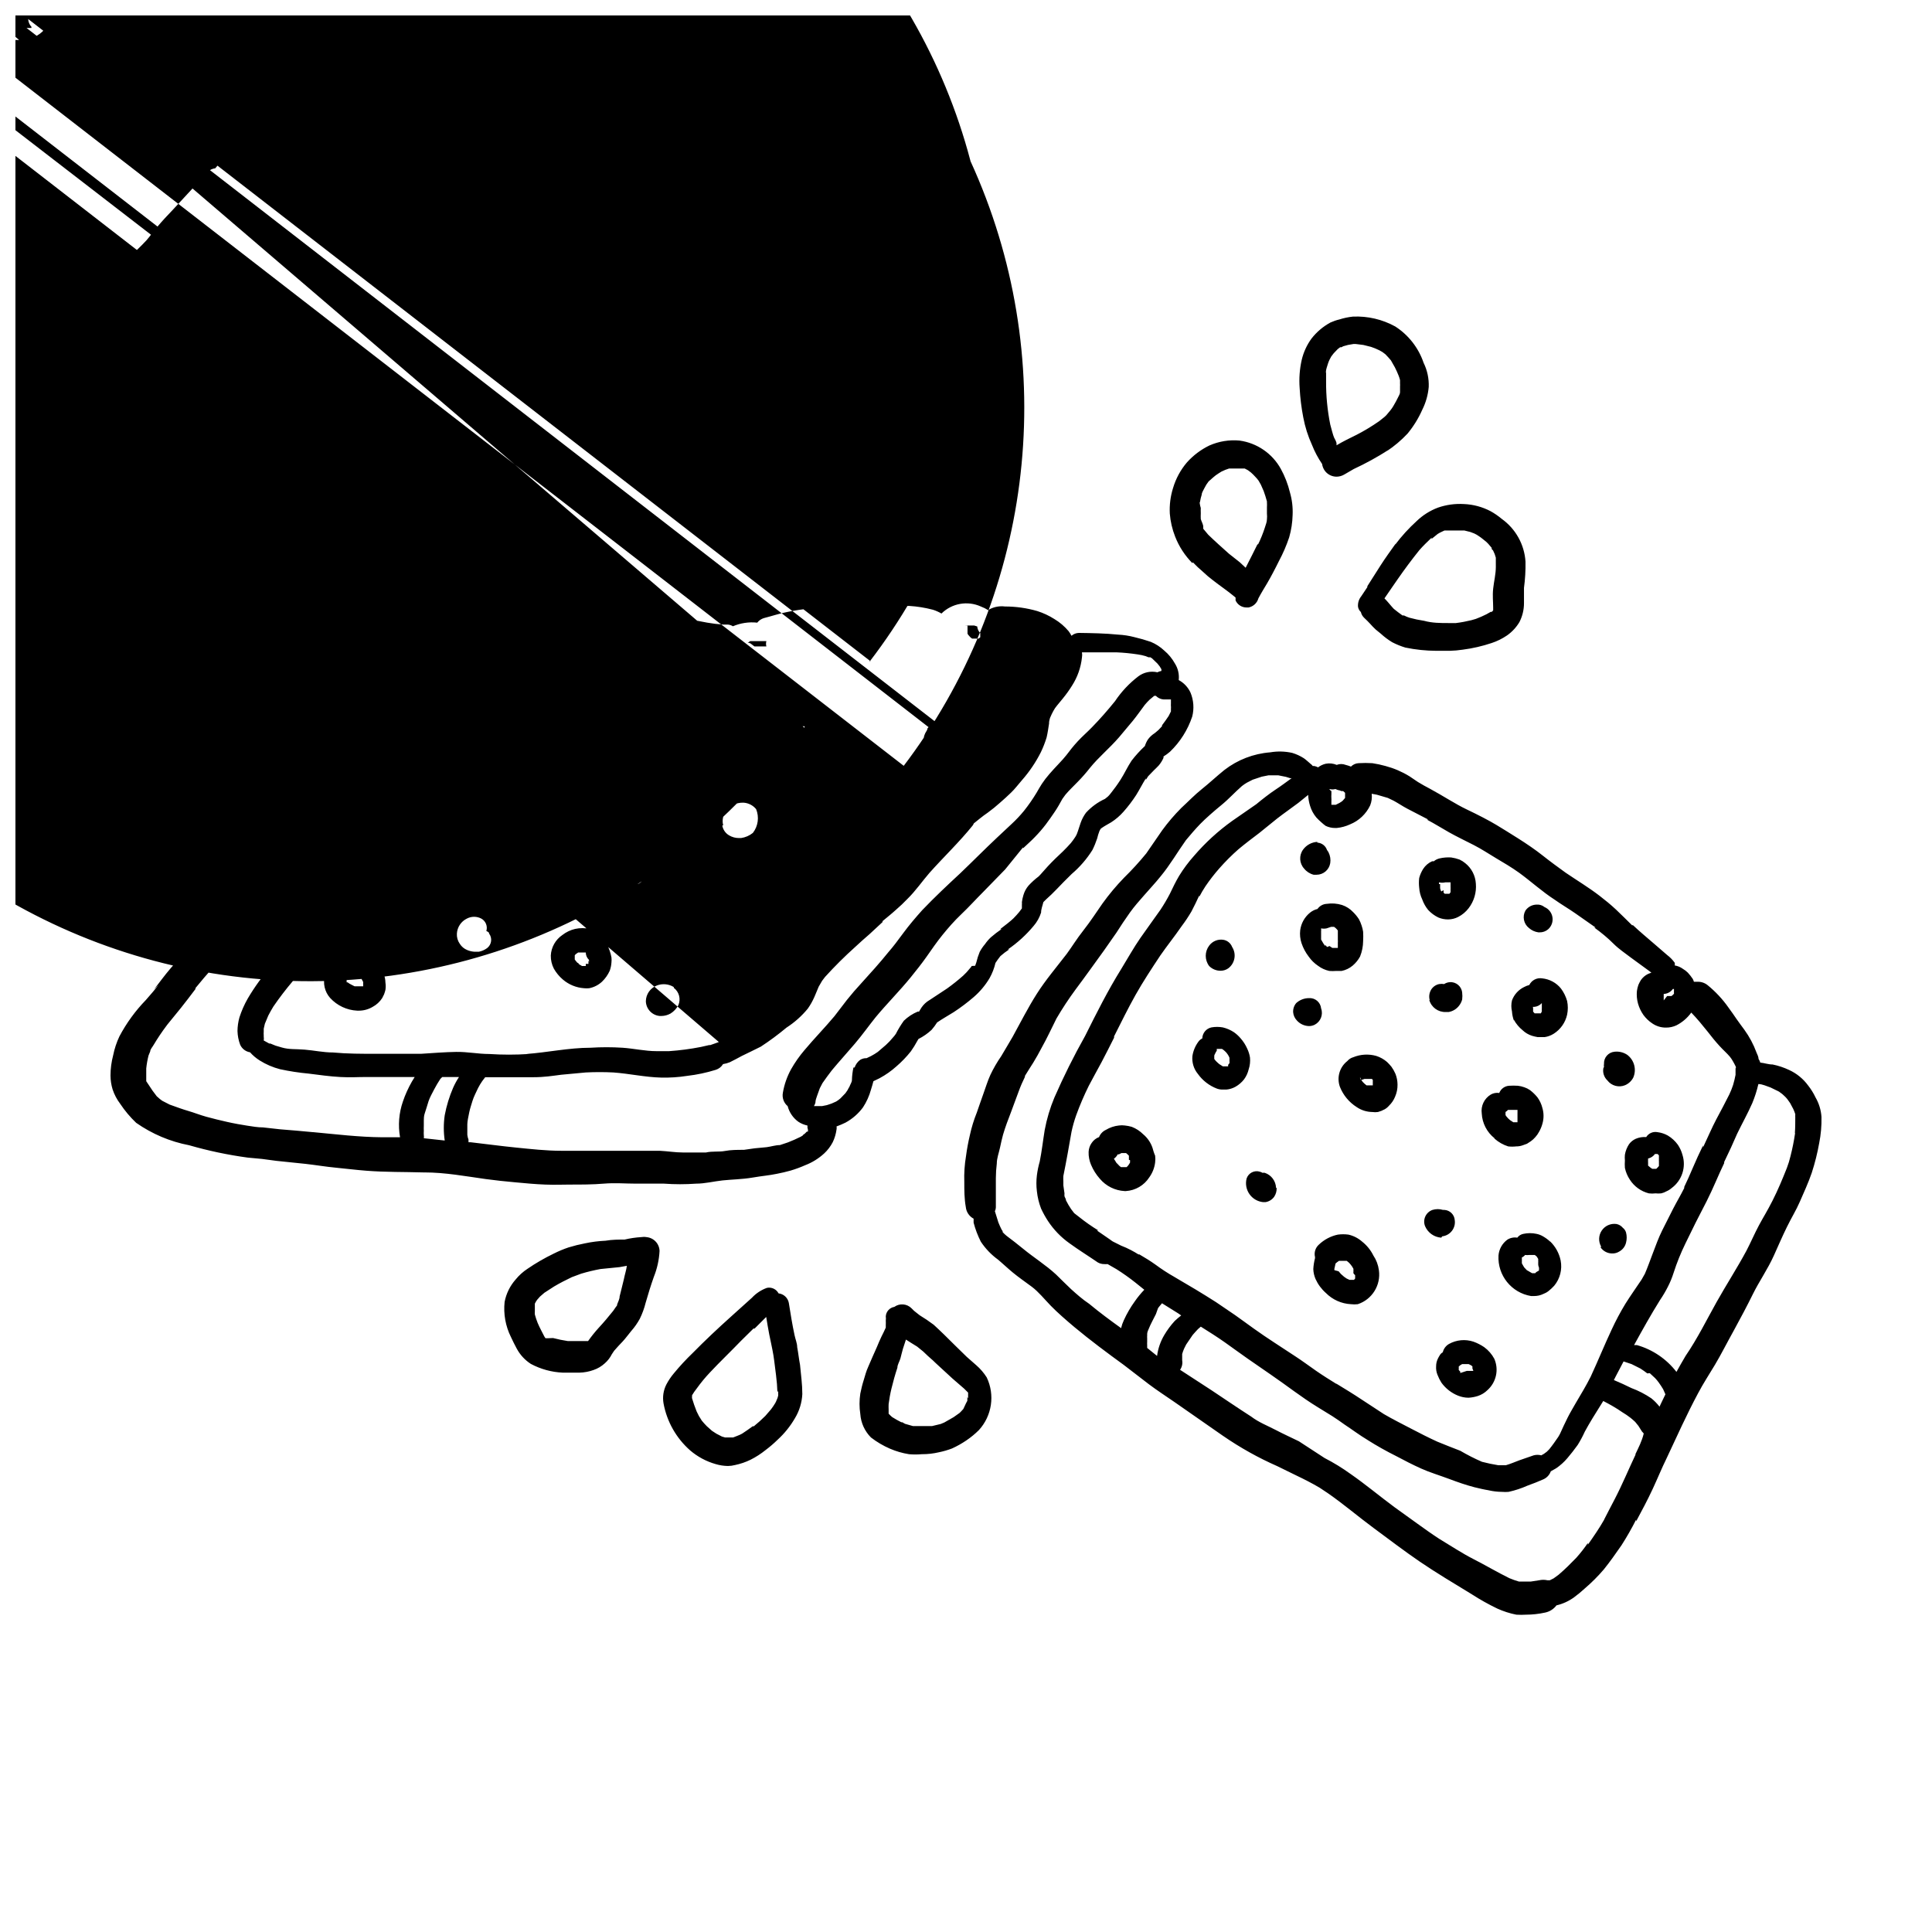 <?xml version="1.0" encoding="UTF-8"?>
<!-- Uploaded to: ICON Repo, www.iconrepo.com, Generator: ICON Repo Mixer Tools -->
<svg width="800px" height="800px" version="1.1" viewBox="144 144 512 512" xmlns="http://www.w3.org/2000/svg">
 <defs>
  <clipPath id="a">
   <path d="m148.09 148.09h478.91v423.91h-478.91z"/>
  </clipPath>
 </defs>
 <g clip-path="url(#a)">
  <path d="m302.31 330.62c0.172 0.539 0.426 1.051 0.758 1.512 0.289 0.422 0.609 0.828 0.957 1.207 0.934 0.914 2.027 1.648 3.223 2.168 0.988 0.43 2.047 0.668 3.125 0.703h1.059c0.691-0.066 1.371-0.234 2.016-0.504l1.512-0.805c1.898-1.191 3.129-3.207 3.324-5.441 0.102-1.059-0.332-2.102-1.16-2.769 0.051-0.926-0.234-1.84-0.805-2.57-1.25-1.488-3.098-2.336-5.039-2.316-2.809 0.027-5.504 1.105-7.559 3.023-1.512 1.516-2.055 3.75-1.41 5.793zm7.758-0.402m-2.066-1.562h0.453l0.859-0.707 1.008-0.25h0.957c0.152 0.566 0.449 1.086 0.855 1.512l-0.301 0.352-0.25 0.25h-2.57l-0.707-0.555v-0.25zm-27 36.07c-0.156-0.301-0.344-0.59-0.555-0.855-0.199-0.387-0.496-0.715-0.855-0.957-0.672-0.492-1.379-0.93-2.117-1.309-1.465-0.734-3.121-0.98-4.738-0.707-1.496 0.336-2.906 0.988-4.129 1.914-0.75 0.516-1.414 1.145-1.965 1.863-0.531 0.656-0.926 1.41-1.16 2.219-0.277 1.09-0.277 2.234 0 3.324 0.371 1.223 1.066 2.32 2.016 3.176 1.348 1.199 2.949 2.078 4.688 2.57 0.922 0.34 1.887 0.562 2.871 0.652h0.656-0.004c2.172 0.027 4.215-1.031 5.441-2.82 0.359-0.656 0.648-1.348 0.859-2.066 0.172-0.898 0.172-1.82 0-2.719-0.043-1.484-0.387-2.941-1.008-4.285zm-4.637 5.691v0.301h-0.805l-1.512 0.207h0.25-0.352l-1.512-0.605-0.504-0.301-0.504-0.352-0.352-0.352v-0.508c0.133-0.215 0.285-0.414 0.453-0.605l0.656-0.504 0.957-0.504h1.66l1.059 0.656c0.156 0.344 0.293 0.699 0.402 1.059 0.023 0.148 0.023 0.301 0 0.453v0.504 0.656zm-30.781 31.285v0.004c0.438-1.102 0.199-2.356-0.605-3.223-0.582-0.543-1.227-1.016-1.914-1.41-1.605-0.965-3.488-1.355-5.34-1.109-1.027 0.215-2.012 0.59-2.922 1.109-0.543 0.297-1.066 0.637-1.562 1.008-1.523 1.051-2.629 2.602-3.125 4.383-0.598 2.098-0.086 4.359 1.359 5.992 1.859 2.039 4.453 3.254 7.207 3.379h0.453c1.277-0.008 2.527-0.355 3.625-1.008 1.02-0.551 1.887-1.348 2.519-2.32l0.504-1.008c0.141-0.379 0.258-0.766 0.355-1.156 0.102-0.652 0.102-1.316 0-1.965-0.008-0.727-0.145-1.441-0.406-2.117-0.043-0.121-0.094-0.238-0.148-0.352zm-5.039 3.68h-2.566l-0.707-0.352-0.656-0.352-0.504-0.352h-0.25v-0.352h-0.004c-0.012-0.086-0.012-0.172 0-0.254v-0.301l0.25-0.301 0.555-0.402 0.004-0.004c0.484-0.316 0.992-0.602 1.512-0.855h1.359c-0.07 0.633 0.07 1.27 0.402 1.812l0.301 0.555v0.301h0.004c-0.023 0.102-0.023 0.203 0 0.305v0.656zm63.73-11.785v-0.406c-0.293-0.691-0.742-1.312-1.309-1.812-0.762-0.641-1.688-1.059-2.672-1.207-1.277-0.277-2.598-0.277-3.879 0-1.227 0.285-2.379 0.836-3.375 1.609-1.82 1.23-2.961 3.246-3.074 5.441-0.02 1.207 0.258 2.402 0.809 3.477 0.617 1.086 1.418 2.059 2.367 2.871 1.582 1.363 3.562 2.176 5.641 2.32 0.453 0.047 0.91 0.047 1.363 0 1.262-0.25 2.43-0.844 3.375-1.715 0.871-0.832 1.57-1.824 2.066-2.922 0.25-0.695 0.402-1.426 0.453-2.168 0.051-0.449 0.051-0.906 0-1.359-0.223-1.215-0.629-2.387-1.211-3.477-0.141-0.25-0.328-0.473-0.555-0.652zm-7.004 2.621m0.855 3.727m1.812-1.41v0.352 0.25h0.004c0.016 0.102 0.016 0.203 0 0.305h-0.703v0.555h-1.008l-0.957-0.555h0.25l-0.555-0.352-0.301-0.352-0.352-0.453v-0.758c-0.012-0.117-0.012-0.238 0-0.355l0.25-0.301 0.656-0.453h2.016c0.004 0.746 0.312 1.453 0.855 1.965v0.605zm43.73-15.113 0.004-0.004c-0.445-1.918-1.859-3.461-3.727-4.078-1.281-0.434-2.641-0.574-3.981-0.406-0.984 0.07-1.953 0.289-2.871 0.656-1.27 0.492-2.406 1.27-3.328 2.269-0.832 0.809-1.453 1.812-1.812 2.922-0.324 1.238-0.324 2.539 0 3.777 0.434 1.41 1.152 2.711 2.117 3.828 0.418 0.457 0.871 0.879 1.359 1.262 0.359 0.371 0.766 0.691 1.211 0.957 1.012 0.703 2.195 1.121 3.426 1.207 1.41 0.023 2.797-0.383 3.981-1.16 0.637-0.496 1.242-1.035 1.812-1.609 0.555-0.586 1-1.27 1.309-2.016 0.688-1.426 0.984-3.008 0.855-4.586-0.059-0.652-0.195-1.293-0.402-1.914 0.051-0.281 0.086-0.57 0.102-0.855zm-5.492 4.082v0.352 0.656l0.004-0.004c-0.012 0.102-0.012 0.203 0 0.301l-0.453 0.453-0.402 0.352h-1.207l-0.605-0.453-0.504-0.504v0.004c-0.246-0.266-0.465-0.551-0.656-0.859-0.145-0.164-0.266-0.352-0.352-0.551v-1.41l0.504-0.504v-0.457h2.668c-0.008 0.598 0.129 1.188 0.406 1.715v0.352c0.023 0.152 0.023 0.305 0 0.453zm25.191-15.719 0.004-0.004c0.234 1.328 0.77 2.586 1.562 3.68 0.465 0.695 1.004 1.336 1.613 1.914 0.656 0.504 1.059 0.754 1.762 1.211v-0.004c0.801 0.391 1.68 0.582 2.57 0.555 0.52 0.055 1.043 0.055 1.562 0 1.094-0.277 2.133-0.738 3.07-1.359 0.68-0.449 1.305-0.973 1.867-1.562 0.539-0.527 1.012-1.121 1.41-1.762l0.555-1.109 0.402-1.211c0.078-0.535 0.078-1.078 0-1.609v-0.254c0.203-0.496 0.305-1.027 0.301-1.562-0.023-0.922-0.285-1.824-0.754-2.617-0.469-0.77-1.086-1.438-1.816-1.965-1.02-0.684-2.199-1.082-3.426-1.16-1.086-0.125-2.184-0.125-3.273 0-1.957 0.168-3.824 0.883-5.391 2.066-0.926 0.762-1.637 1.75-2.066 2.871-0.418 1.344-0.418 2.785 0 4.129zm5.34-1.914 0.25-0.301h4.785l0.008-0.004c-0.301 0.465-0.457 1.008-0.453 1.559v1.105l-0.453 0.504-0.605 0.605-0.656 0.504h-0.855l-0.352-0.25-0.453-0.504v-0.301l-0.555-1.008v0.301c-0.02-0.164-0.02-0.336 0-0.504v-0.754-0.453zm20.957-25.844 0.605 1.258 0.004-0.004c0.301 0.535 0.672 1.027 1.109 1.461 0.531 0.613 1.141 1.156 1.812 1.613 0.527 0.496 1.121 0.922 1.766 1.258 0.887 0.328 1.824 0.484 2.769 0.453h0.656c2.945-0.07 5.648-1.648 7.152-4.18 1.012-1.719 1.316-3.758 0.859-5.695-0.16-0.59-0.379-1.164-0.656-1.711-0.383-0.883-1.141-1.547-2.066-1.816-0.457-0.426-0.965-0.801-1.512-1.105-0.867-0.535-1.797-0.957-2.769-1.262-1.891-0.566-3.906-0.566-5.793 0-0.973 0.285-1.867 0.785-2.621 1.461-0.453 0.387-0.859 0.828-1.211 1.312 0 0.453-0.402 0.855-0.605 1.309h0.004c-0.281 0.578-0.422 1.219-0.406 1.863-0.066 0.867 0.02 1.734 0.254 2.57zm7.758-0.453m-1.914-3.828m-0.656 0.656h3.074l0.656 0.301h0.301l-247.41-191.66c0.027 0.77 0.332 1.504 0.855 2.066v0.301h-2.969l-0.504-0.504v0.301l-0.504-0.656-0.301-0.504v-0.504l-0.004 0.004c0.023-0.148 0.023-0.305 0-0.453zm-20.152-21.16-247.41-191.66c0.258-1.441 1.18-2.68 2.492-3.332 1.309-0.656 2.852-0.652 4.16 0.004 0.508 0.289 0.914 0.73 1.156 1.262 1.332 0.93 1.727 2.727 0.91 4.133-0.926 1.559-2.621 2.504-4.434 2.465h-0.758c33.453-43.512 87.578-65.875 141.99-58.66 54.41 7.215 100.84 42.906 121.79 93.633 20.961 50.727 13.262 108.78-20.188 152.3zm8.867 27.762-247.41-191.66c0.945-0.254 1.953-0.109 2.785 0.41 0.832 0.516 1.41 1.352 1.598 2.312 0.117 0.84-0.062 1.691-0.504 2.418-0.254 1.277-1.281 2.262-2.566 2.469h-0.707c-1.879-0.004-3.481-1.367-3.777-3.227-0.133-1.02 0.137-2.051 0.754-2.871 34.012-44.574 89.219-67.621 144.82-60.453 55.609 7.164 103.17 43.453 124.77 95.195 21.598 51.738 13.953 111.07-20.055 155.65zm-31.891-3.981-247.41-191.66c1.059 0.859 2.332 1.414 3.68 1.613h1.512c0.926 0.031 1.852-0.125 2.719-0.453 0.797-0.219 1.547-0.578 2.219-1.059 0.676-0.41 1.27-0.941 1.762-1.562l0.656-1.008c0.188-0.375 0.355-0.762 0.504-1.156 0.129-0.5 0.23-1.004 0.301-1.512 0.129-1.469-0.801-2.82-2.215-3.227-0.074-0.645-0.301-1.266-0.656-1.812-1.375-1.922-3.703-2.93-6.047-2.621-1.703 0.109-3.348 0.645-4.785 1.562-0.977 0.551-1.809 1.328-2.418 2.269-0.543 0.93-0.82 1.992-0.809 3.07-35.332 44.785-44.09 105.02-22.973 158 21.117 52.992 68.898 90.691 125.35 98.898 56.449 8.207 112.99-14.324 148.32-59.105zm5.644-7.055m-3.176 0.855h0.453l0.805-0.352h1.816v0.402l-247.41-191.66c-0.355 0.75-0.355 1.617 0 2.367h-1.812l-0.906-0.707c-0.004 0 246.66 190.29 246.76 190.19zm-44.832 11.379c-1.352 0.871-2.504 2.023-3.375 3.375-0.543 0.852-0.758 1.875-0.605 2.871 0.164 0.895 0.523 1.738 1.059 2.469 0.555 0.75 1.238 1.398 2.016 1.914 1.047 0.703 2.231 1.168 3.477 1.363h2.066c0.766-0.098 1.523-0.25 2.266-0.457 1.062-0.398 2.051-0.98 2.922-1.711 1.52-1.391 2.348-3.383 2.266-5.441-0.027-1.008-0.531-1.941-1.359-2.519-1.496-1.891-3.695-3.09-6.094-3.324-1.652 0.039-3.262 0.543-4.637 1.461zm4.434 4.133m0.504 0h0.453-0.25c0.328 0.176 0.633 0.395 0.906 0.652l-0.605 0.25h-2.316l-0.402-0.25 0.504-0.504h0.301l0.555-0.301 0.754-0.301h0.906zm21.41 10.379v-0.004c-0.297-1.082-0.152-2.246 0.406-3.223 1.012-1.809 2.965-2.883 5.035-2.769 1.281 0.098 2.465 0.715 3.277 1.711 0.859 2.102 0.535 4.504-0.859 6.297-0.898 0.727-1.977 1.195-3.121 1.363h-0.605c-0.902 0-1.793-0.246-2.57-0.707-0.965-0.559-1.629-1.52-1.812-2.621zm-21.008 12.09c0.461 1.359-0.195 2.848-1.512 3.426-0.504 0.211-1.027 0.383-1.562 0.504-0.449 0.051-0.906 0.051-1.359 0-0.969-0.039-1.895-0.414-2.617-1.059-0.711-0.57-1.191-1.375-1.363-2.266-0.156-0.867-0.051-1.762 0.305-2.57 0.703-1.543 2.188-2.582 3.879-2.723 1.074-0.094 2.156 0.047 3.172 0.406 0.898 0.184 1.613 0.859 1.848 1.746 0.234 0.887-0.051 1.828-0.738 2.434zm7.91 30.984c1.414 1.062 1.914 2.961 1.211 4.586-0.48 0.906-1.195 1.672-2.066 2.215-0.738 0.418-1.57 0.645-2.418 0.656h-0.453c-2.051-0.18-3.637-1.875-3.68-3.93 0.035-1.832 1.168-3.461 2.871-4.133 1.492-0.594 3.176-0.445 4.535 0.402zm-48.969-14.41c0.93 1.211 0.703 2.945-0.504 3.879-0.645 0.473-1.387 0.797-2.168 0.957h-1.258c-0.645-0.047-1.273-0.203-1.863-0.453-0.816-0.332-1.504-0.914-1.965-1.66-0.547-0.781-0.812-1.723-0.758-2.672 0.094-1.703 1.094-3.223 2.621-3.981 1.211-0.652 2.668-0.652 3.879 0 1.148 0.652 1.691 2.012 1.309 3.273 0.262 0.105 0.504 0.258 0.707 0.457zm19.648-41.211c-1.062 0.949-2.41 1.516-3.828 1.613-0.602 0-1.191-0.156-1.715-0.453-0.754-0.434-1.34-1.109-1.664-1.914-0.25-0.805-0.25-1.668 0-2.469 0.629-1.875 2.168-3.297 4.082-3.781 1.277-0.359 2.648 0.008 3.578 0.957 0.824 0.758 1.051 1.969 0.555 2.973 0.203 1.07-0.18 2.168-1.008 2.871zm32.344-14.41c-0.172-0.941-0.031-1.914 0.402-2.769 0.922-1.934 2.898-3.141 5.039-3.074 1.703 0.09 3.125 1.344 3.426 3.023 0.082 0.676-0.039 1.359-0.352 1.965l-0.656 1.008c-0.438 0.598-1.121 0.969-1.863 1.008-0.066 0.242-0.188 0.465-0.355 0.656-0.512 0.711-1.34 1.125-2.215 1.105-0.613-0.004-1.211-0.199-1.715-0.555-0.898-0.582-1.52-1.512-1.711-2.566zm49.223 97.035c0.25-0.754 0.453-1.512 0.656-2.266l1.664-0.805-0.004-0.004c1.598-0.859 3.086-1.91 4.434-3.121 1.402-1.203 2.684-2.535 3.828-3.981 0.629-0.887 1.203-1.812 1.715-2.773l0.301-0.504c1.266-0.637 2.438-1.453 3.477-2.418 0.535-0.617 1.023-1.273 1.461-1.965 1.41-0.957 2.922-1.812 4.383-2.719 1.852-1.211 3.617-2.539 5.293-3.981 1.672-1.441 3.102-3.141 4.231-5.039 0.707-1.266 1.23-2.621 1.562-4.031 0.402-0.656 0.855-1.211 1.309-1.812 0.73-0.645 1.504-1.23 2.316-1.762-0.113-0.023-0.234-0.023-0.352 0 2.562-1.758 4.867-3.859 6.852-6.25 0.887-1.031 1.555-2.231 1.965-3.527 0-0.957 0.402-1.863 0.605-2.769l0.707-0.707c0.957-0.855 1.914-1.762 2.82-2.719s2.621-2.719 3.981-4.031c2.141-1.824 3.996-3.965 5.488-6.348 0.496-0.992 0.914-2.019 1.262-3.074 0.156-0.668 0.355-1.324 0.605-1.965l0.301-0.555 0.301-0.25c0.805-0.555 1.664-1.008 2.519-1.512 1.199-0.77 2.285-1.703 3.227-2.769 1.234-1.391 2.363-2.875 3.375-4.434 0.906-1.461 1.664-2.973 2.57-4.434-0.012 0.133-0.012 0.27 0 0.402l0.605-0.957 1.562-1.613c0.402-0.402 0.855-0.805 1.258-1.258 0.512-0.609 0.938-1.289 1.258-2.016v-0.352c0.605-0.375 1.176-0.797 1.715-1.262 2.691-2.582 4.711-5.781 5.894-9.32 0.539-2.109 0.379-4.336-0.453-6.348-0.652-1.418-1.75-2.586-3.125-3.324 0.172-1.535-0.184-3.078-1.008-4.383-0.723-1.305-1.68-2.469-2.82-3.426-1.043-0.984-2.254-1.77-3.578-2.32-1.438-0.496-2.902-0.914-4.383-1.258-1.402-0.367-2.836-0.586-4.281-0.656-3.477-0.352-6.953-0.402-10.379-0.453-0.723 0.012-1.422 0.281-1.965 0.758-0.223-0.422-0.477-0.828-0.758-1.211-1.07-1.277-2.348-2.363-3.777-3.223-1.414-0.898-2.938-1.609-4.535-2.117-2.781-0.805-5.668-1.211-8.562-1.211-1.387-0.176-2.789 0.07-4.031 0.707l-0.352 0.301c-0.637-0.402-1.312-0.742-2.016-1.008-3.527-1.59-7.672-0.852-10.43 1.867-0.719-0.418-1.477-0.758-2.269-1.008-2.043-0.535-4.137-0.875-6.246-1.008h-7.457-6.5c-2.168 0-4.281 0-6.398 0.25-2.117 0.25-4.082 0.25-6.098 0.453h0.004c-1.91 0.188-3.812 0.473-5.691 0.859-2.168 0.402-4.231 1.109-6.398 1.664v-0.004c-0.699 0.215-1.312 0.637-1.766 1.211-2.195-0.238-4.414 0.094-6.449 0.957-0.438-0.277-0.941-0.438-1.461-0.453h-1.16 0.004c-1.402-0.094-2.801-0.262-4.184-0.504-1.715-0.301-3.426-0.707-5.039-0.855v-0.004c-1.105-0.074-2.215-0.074-3.324 0l-3.074 0.25h0.453v0.004c-4.477 0.199-8.93 0.809-13.301 1.812-1.355 0.355-2.688 0.809-3.977 1.359-1.75-2.156-4.188-3.652-6.902-4.231-3.504-1.02-7.234-0.93-10.684 0.254-1.812 0.605-3.578 1.359-5.391 2.168-1.812 0.805-3.375 1.461-5.039 2.316l0.004-0.004c-2.781 1.656-5.426 3.527-7.91 5.594l-0.352 0.25-0.004 0.004c-2.606 1.805-5.113 3.758-7.504 5.844-2.266 2.066-4.231 4.383-6.348 6.602-2.117 2.215-4.434 4.434-6.699 6.648-2.266 2.215-4.133 4.383-6.297 6.5l-6.602 6.551c-2.672 2.418-5.441 4.637-7.91 7.254l-7.305 8.012c-1.309 1.512-2.519 2.973-3.777 4.535-1.258 1.562-2.418 3.273-3.68 5.039-2.117 2.871-4.231 5.691-6.449 8.516-3.023 3.777-6.398 7.356-9.621 11.035-1.762 2.066-3.68 4.031-5.441 6.098-1.762 2.066-2.973 3.777-4.434 5.644l1.207-1.172c-1.109 1.359-2.215 2.672-3.375 3.981-2.777 2.863-5.137 6.102-7.004 9.625-0.758 1.605-1.316 3.297-1.664 5.035-0.461 1.746-0.699 3.539-0.703 5.344 0.008 1.246 0.191 2.484 0.555 3.676 0.457 1.379 1.137 2.672 2.016 3.828 1.219 1.832 2.637 3.523 4.231 5.039 4.211 2.953 9.004 4.981 14.055 5.945 5.086 1.469 10.273 2.562 15.52 3.273l3.777 0.352 3.777 0.504 7.758 0.805c2.672 0.301 5.34 0.754 8.012 1.008 2.672 0.25 5.391 0.605 8.062 0.805 5.039 0.402 10.078 0.301 15.113 0.453h0.352c5.441 0 10.832 1.008 16.223 1.762 2.57 0.352 5.039 0.605 7.758 0.855s5.289 0.504 8.012 0.605c2.719 0.102 4.332 0 6.5 0 3.023 0 6.047 0 9.02-0.25 2.973-0.25 5.644 0 8.465 0h7.508l-0.004 0.004c2.82 0.203 5.648 0.203 8.465 0 2.367 0 4.684-0.605 7.004-0.855 2.316-0.25 5.34-0.301 7.961-0.754s4.332-0.555 6.5-1.008c1.211-0.25 2.418-0.504 3.629-0.855l-0.004-0.004c1.305-0.387 2.586-0.855 3.828-1.41 1.863-0.715 3.57-1.773 5.039-3.121 0.918-0.855 1.684-1.863 2.266-2.973 0.512-1.066 0.852-2.207 1.008-3.379 0.055-0.266 0.055-0.539 0-0.805 0.809-0.293 1.598-0.629 2.371-1.008 1.82-0.988 3.402-2.363 4.633-4.031 0.945-1.441 1.66-3.019 2.117-4.684zm25.191-123.48m-0.301 0.453h2.469l0.805 0.25v0.004c0.055 0.66 0.34 1.285 0.805 1.762v1.105l-0.453 0.352h-1.711l-0.453-0.352-0.352-0.402-0.004 0.004c-0.164-0.164-0.297-0.352-0.402-0.555v-0.355c-0.02-0.133-0.02-0.266 0-0.402v-0.754-0.605zm0.301 1.664m-57.184 2.469h4.281c0.023 0.098 0.023 0.203 0 0.301 0.023-0.098 0.023-0.203 0-0.301-0.129 0.461-0.129 0.949 0 1.41h-3.168l-1.059-0.805-0.406-0.152h-0.305zm1.16 1.965m-35.621 0.605c1.16-0.352 2.266-0.656 3.426-0.906h0.301c2.215-0.453 4.484-0.805 6.75-1.109 1.16 0 2.316-0.25 3.426-0.453l2.973-0.402h1.664c1.715 0 3.426 0.402 5.039 0.555h3.426l-195.88-167.77c-0.059 0.32-0.059 0.641 0 0.961 0.113 0.484 0.281 0.957 0.5 1.41 0.328 0.641 0.715 1.246 1.16 1.812 0.488 0.586 1.027 1.125 1.613 1.613 0.441 0.422 0.934 0.797 1.461 1.105 0.68 0.371 1.387 0.691 2.117 0.957l1.715 0.352h0.906l-0.004 0.004c0.539 0.027 1.074 0.027 1.613 0 0.555-0.059 1.098-0.195 1.613-0.402 1.137-0.387 2.184-1.004 3.07-1.816 0.445-0.469 0.848-0.977 1.211-1.512 0.273-0.465 0.512-0.953 0.707-1.461 0.277-1.039 0.277-2.133 0-3.172-0.07-0.43-0.223-0.844-0.457-1.211l2.57-0.656v0.004c2.434-0.465 4.891-0.801 7.356-1.008 2.672 0 5.039-0.555 7.961-0.754h-0.453l8.312-0.707h-0.402c3.352-0.285 6.715-0.367 10.074-0.254 0.898 0.043 1.793 0.16 2.672 0.352 0.445 0.055 0.887 0.156 1.309 0.305 0 0.699 0.102 1.395 0.305 2.066 0.418 1.285 1.047 2.496 1.863 3.574 0.672 0.906 1.508 1.676 2.469 2.269 1.02 0.672 2.203 1.055 3.426 1.105 1.141 0.016 2.273-0.207 3.324-0.652 1.375-0.543 2.578-1.449 3.477-2.621 0.375-0.445 0.699-0.938 0.957-1.461 0.32-0.668 0.59-1.355 0.809-2.066 0.168-0.746 0.023-1.531-0.406-2.164h6.902l2.418 0.555 1.258 0.504 1.359 0.805h0.004c0.508 0.34 0.996 0.711 1.461 1.109l0.707 0.707 0.504 0.656v0.301-0.004c-0.027 0.168-0.027 0.336 0 0.504-0.203 0.605-0.203 1.258 0 1.863l-0.301 0.957c0 0.555-0.402 1.16-0.656 1.715l-0.707 1.16c-0.867 1.293-1.809 2.539-2.82 3.727-0.988 1.102-1.867 2.301-2.621 3.578-0.73 1.223-1.32 2.523-1.762 3.879-0.332 1.176-0.582 2.371-0.758 3.578 0 0.656-0.301 1.309-0.504 1.914-0.352 0.945-0.754 1.871-1.207 2.769-0.453 0.855-0.906 1.613-1.41 2.418-1.129 1.562-2.34 3.059-3.629 4.484-1.695 1.766-3.481 3.449-5.34 5.039-0.855 0.754-1.762 1.461-2.621 2.316-0.855 0.855-1.059 1.109-1.562 1.715-0.723 0.07-1.398 0.391-1.914 0.906l-9.32 10.078c-1.41 1.461-2.82 2.973-4.133 4.535-1.309 1.562-1.863 2.418-2.871 3.578v-0.004c-1.418 1.52-2.914 2.965-4.481 4.332v0.25-0.25c-1.059 0.906-2.168 1.762-3.176 2.672l-2.719 2.57c-1.863 1.762-3.828 3.477-5.644 5.039-1.059 1.008-2.117 1.965-3.125 3.023-1.008 1.059-2.117 2.215-3.125 3.375l0.004-0.004c-1.16 1.172-2.16 2.496-2.973 3.93-0.656 1.211-1.211 2.469-1.762 3.727-0.555 1.258-0.605 1.109-0.957 1.664l-0.656 0.855-1.16 1.16-4.484 3.578c-1.41 1.109-2.769 2.266-4.281 3.273s-2.621 1.613-3.93 2.316c-1.309 0.707-1.914 1.258-2.82 1.863l196.99 169.08-1.258 0.453-1.008 0.352h-0.301l-2.215 0.504h-0.004c-2.781 0.547-5.59 0.914-8.414 1.109h-3.324c-3.023 0-6.047-0.707-9.02-0.906-2.82-0.18-5.644-0.18-8.465 0-5.742 0-11.438 1.258-17.129 1.664l0.754-0.004c-3.488 0.227-6.988 0.227-10.477 0-2.922 0-5.793-0.605-8.766-0.555s-6.195 0.301-9.32 0.504h0.453-12.191c-4.082 0-7.758 0-11.586-0.352-2.519 0-5.039-0.555-7.508-0.754-2.469-0.203-4.031 0-5.996-0.555l-1.715-0.504-1.359-0.555h-0.301l-1.461-0.805-0.004-0.004c0.051-0.332 0.051-0.672 0-1.008v-0.352c-0.027-0.316-0.027-0.637 0-0.957v-0.453-0.352l0.301-1.309 0.906-2.168c0.453-0.855 0.855-1.613 1.359-2.418h0.004c1.566-2.285 3.246-4.488 5.039-6.602 1.613-1.914 3.176-3.828 5.039-5.691l1.359-1.562c2.168-2.469 4.484-5.039 6.602-7.305 2.117-2.266 3.828-4.734 5.844-7.055l-0.301 0.352h-0.004c2.188-2.57 4.562-4.981 7.106-7.203l-0.402 0.301c2.066-1.762 4.133-3.527 6.144-5.34 2.117-1.855 4.137-3.82 6.047-5.894 1.914-2.066 3.879-4.133 5.844-6.098 1.965-1.965 3.981-4.434 5.894-6.699l-0.301 0.402c3.273-3.727 6.852-7.106 10.43-10.578 1.664-1.664 3.375-3.324 5.039-5.039 1.664-1.715 2.82-3.273 4.231-5.039 1.41-1.762 2.922-3.176 4.484-4.684 1.562-1.512 3.125-3.223 4.785-4.684 1.664-1.461 2.016-1.664 3.074-2.418h-0.004c0.863-0.57 1.754-1.094 2.672-1.562 1.242-0.629 2.519-1.184 3.828-1.664zm-87.359 59.547h3.324l3.578 0.707c1.16 0.352 2.316 0.656 3.477 1.059l2.117 0.906h0.25l-3.879 4.684-0.754-0.504-3.125-1.309c-2.004-0.676-4.039-1.246-6.098-1.711l-1.512-0.402c0.906-1.16 1.762-2.32 2.621-3.43zm7.707-9.27c2.316-2.57 4.535-5.039 7.004-7.707 1.715-1.613 3.426-3.125 5.039-5.039l5.441-5.391-0.402 0.352 0.605-0.555c1.008-0.957 2.016-1.914 2.973-2.973s1.715-1.863 2.621-2.769c1.762-1.812 3.527-3.578 5.34-5.34 1.512-1.461 2.973-2.922 4.383-4.434 1.41-1.512 2.621-2.871 4.031-4.231 1.41-1.359 2.168-1.965 3.324-2.871l4.332-3.125 3.879-3.023h-0.25 0.25-0.004c1.133-0.836 2.312-1.609 3.527-2.316l4.484-2.215 4.434-2.117c0.707-0.266 1.43-0.484 2.168-0.656h4.129l1.512 0.402 0.906 0.352c-0.402 0.223-0.793 0.477-1.156 0.758-3.227 2.527-6.254 5.289-9.07 8.262-2.719 2.57-5.039 5.391-7.559 8.211-2.519 2.82-6.5 6.648-9.824 10.078-1.762 1.664-3.426 3.375-5.039 5.039s-2.672 3.074-3.981 4.586c-2.57 2.871-5.289 5.594-7.859 8.414l0.004-0.004c-2.312 2.606-4.769 5.078-7.356 7.406-2.922 2.57-5.793 5.039-8.516 7.961-0.875-0.66-1.82-1.219-2.82-1.664-0.754-0.301-1.512-0.656-2.266-0.906h-0.004c-2.195-0.707-4.457-1.199-6.75-1.461zm-1.812 77.285c-2.871-0.301-5.793-0.504-8.664-0.754l-4.535-0.504c-1.41 0-2.769-0.25-4.133-0.453-1.359-0.203-3.629-0.605-5.391-1.008s-3.68-0.855-5.492-1.359-3.125-1.059-4.684-1.512c-1.562-0.453-3.223-1.059-5.039-1.715l-1.965-1.008-0.605-0.453-0.855-0.754v-0.004c-0.781-0.98-1.504-2.004-2.168-3.07l-0.605-0.906v-0.703-1.109-1.512 0.301-0.355c0.117-1.152 0.32-2.301 0.605-3.426l0.453-1.109c0-0.555 0.605-1.16 0.906-1.715v0.004c1.035-1.738 2.16-3.422 3.379-5.039l0.301-0.402 3.527-4.332c1.309-1.613 2.57-3.324 3.879-5.039v-0.25c3.023-3.727 6.297-7.305 9.574-10.883 3.273-3.578 5.996-6.801 8.816-10.078h0.754l2.519 0.453c2.633 0.656 5.223 1.461 7.758 2.422h-0.352l1.258 0.504c-1.309 1.41-2.672 2.82-3.93 4.281-2.168 2.418-4.18 5.039-6.246 7.406-2.371 2.68-4.481 5.582-6.297 8.664-0.914 1.598-1.656 3.285-2.219 5.039-0.32 1.164-0.492 2.367-0.504 3.578 0.035 1.238 0.273 2.465 0.707 3.625 0.477 1.07 1.461 1.828 2.621 2.016 0.746 0.844 1.613 1.57 2.566 2.168 1.668 1.047 3.484 1.828 5.391 2.316 2.496 0.539 5.019 0.926 7.559 1.16 2.82 0.352 5.594 0.754 8.414 0.906 2.82 0.152 4.383 0 6.602 0h13.098l-0.707 1.16v-0.004c-0.977 1.699-1.789 3.488-2.418 5.344-1.055 3.039-1.312 6.301-0.754 9.469h-4.684c-6.301-0.051-12.297-0.805-18.34-1.359zm29.422 1.613c0.047-0.266 0.047-0.539 0-0.809-0.027-0.383-0.027-0.77 0-1.156-0.023-0.453-0.023-0.906 0-1.359v-1.309c0-0.402 0-1.309 0.25-1.965s0.656-2.168 1.008-3.223c0.352-1.059 0.957-2.066 1.461-3.074v-0.004c0.508-0.969 1.062-1.91 1.664-2.82l0.504-0.504h4.434c-0.598 0.914-1.121 1.871-1.562 2.871-1.004 2.328-1.746 4.762-2.215 7.254-0.328 2.223-0.328 4.481 0 6.703zm100.76-0.957m0.754-0.805-0.656 0.656s-0.25 0-0.402 0.352l-0.555 0.352c-1.109 0.555-2.266 1.059-3.426 1.512l-2.117 0.707c-1.16 0-2.316 0.402-3.527 0.555l-3.176 0.301-2.82 0.402c-1.715 0-3.477 0-5.039 0.301s-3.223 0-5.039 0.402h-6.047c-2.066 0-4.082-0.352-6.195-0.453h-6.801 0.555-11.082-8.715c-4.031 0-8.012-0.453-12.043-0.855-4.031-0.402-8.062-0.957-12.043-1.41h-0.555 0.008c0.023-0.102 0.023-0.203 0-0.305v-0.402c-0.156-0.406-0.258-0.828-0.305-1.258v-0.555-2.266c0-0.754 0.301-2.117 0.504-3.125 0.203-1.008 0.555-2.016 0.855-3.023 0.301-1.008 0.957-2.316 1.512-3.477h0.004c0.312-0.609 0.668-1.199 1.055-1.762l0.805-1.059h3.629 9.07c3.023 0 5.039-0.352 7.457-0.656l6.5-0.605c2.434-0.125 4.871-0.125 7.305 0 4.231 0.301 8.414 1.258 12.695 1.359 2.293 0.055 4.586-0.098 6.852-0.453 2.582-0.297 5.129-0.836 7.606-1.609 0.805-0.254 1.484-0.793 1.918-1.512 0.621-0.098 1.23-0.266 1.812-0.504 1.059-0.504 2.117-1.109 3.176-1.664 1.613-0.805 3.273-1.562 5.039-2.469h-0.004c2.363-1.547 4.633-3.231 6.801-5.039 2.133-1.375 4.039-3.074 5.644-5.035 0.668-0.949 1.242-1.965 1.711-3.023 0.402-0.906 0.754-1.812 1.16-2.769l0.906-1.562 0.805-1.059h0.004c2.516-2.773 5.172-5.414 7.957-7.91 1.258-1.16 2.519-2.316 3.828-3.426l3.426-3.176v-0.25c1.211-1.008 2.418-1.965 3.578-3.023 1.059-0.906 2.066-1.863 3.023-2.871 2.168-2.117 3.879-4.637 5.844-6.902 3.777-4.231 7.91-8.16 11.438-12.543v-0.004c0.129-0.164 0.23-0.352 0.301-0.555l1.562-1.258c0.707-0.555 1.41-1.109 2.168-1.613 1.117-0.816 2.195-1.691 3.223-2.617 1.008-0.855 1.965-1.762 2.922-2.672 0.957-0.906 1.914-2.168 2.871-3.273 1.992-2.262 3.688-4.766 5.039-7.457 0.602-1.254 1.105-2.551 1.512-3.879 0.301-1.258 0.453-2.469 0.656-3.727v-0.355c0.055-0.375 0.137-0.746 0.25-1.109l0.453-1.008c0.258-0.535 0.543-1.055 0.859-1.559 0.656-0.906 1.41-1.715 2.117-2.621h-0.004c0.879-1.07 1.688-2.199 2.418-3.375 1.441-2.25 2.34-4.801 2.621-7.457 0.078-0.449 0.078-0.91 0-1.359h9.117 0.004c1.906 0.082 3.805 0.266 5.691 0.555 0.699 0.098 1.391 0.246 2.066 0.453l0.754 0.301h0.504l0.453 0.301 1.41 1.359 0.605 0.754 0.453 0.754v0.461c-0.371 0.055-0.727 0.176-1.059 0.352-1.75-0.402-3.594-0.016-5.035 1.059-2.418 1.844-4.512 4.07-6.199 6.598-1.914 2.367-3.93 4.684-6.098 6.902-1.211 1.258-2.57 2.418-3.777 3.727-1.211 1.309-2.066 2.418-3.023 3.68-0.957 1.258-3.023 3.273-4.535 5.039h0.004c-0.711 0.812-1.367 1.672-1.965 2.57-0.504 0.754-0.957 1.613-1.41 2.367-1.004 1.664-2.117 3.266-3.328 4.785-0.996 1.215-2.07 2.359-3.223 3.426l-3.93 3.68c-3.273 3.074-6.449 6.297-9.723 9.422-3.426 3.176-6.801 6.348-10.078 9.773-1.762 1.965-3.477 3.981-5.039 6.098-1.562 2.117-2.57 3.477-3.93 5.039-2.266 2.82-4.734 5.543-7.203 8.262-1.309 1.41-2.57 2.871-3.777 4.383l-3.324 4.332c-2.57 3.074-5.391 5.945-7.961 9.02v-0.004c-1.332 1.566-2.512 3.254-3.527 5.039-1.062 1.93-1.797 4.023-2.168 6.195-0.262 1.336 0.219 2.703 1.262 3.578 0.434 1.664 1.43 3.125 2.82 4.133 0.734 0.488 1.555 0.828 2.418 1.008 0.027 0.164 0.027 0.336 0 0.504 0.121 0.355 0.176 0.73 0.152 1.105zm0.555-0.906m11.789-16.07v-0.004c-0.238 1.094-0.375 2.207-0.402 3.324 0 0.555-0.453 1.16-0.656 1.762v0.004c-0.184 0.289-0.355 0.594-0.504 0.906l-0.555 0.805-1.309 1.359-0.555 0.453-0.605 0.402-1.258 0.555-1.211 0.402-1.258 0.25-2.164 0.004c0.195-0.289 0.332-0.613 0.402-0.957 0-0.605 0.25-1.211 0.453-1.812 0.203-0.605 0.453-1.309 0.707-1.965l0.707-1.359c0.805-1.16 1.613-2.266 2.469-3.375 1.965-2.367 4.082-4.684 6.098-7.055 2.016-2.367 3.68-4.734 5.543-7.055 2.973-3.578 6.297-6.902 9.219-10.48 1.461-1.812 2.922-3.629 4.231-5.492 1.309-1.863 2.719-3.93 4.231-5.793 1.512-1.863 3.125-3.727 5.039-5.543 1.914-1.812 3.777-3.879 5.691-5.793l5.894-6.047 4.734-5.84v0.25c1.059-1.008 2.168-1.965 3.176-3.023h-0.004c1.027-1.047 1.984-2.156 2.875-3.324 0.805-1.059 1.562-2.168 2.316-3.273 0.754-1.109 1.41-2.266 2.066-3.477l0.805-1.109c1.008-1.211 2.168-2.266 3.273-3.426 1.145-1.164 2.219-2.394 3.227-3.68 2.367-2.922 5.039-5.039 7.707-8.113l3.629-4.332c1.109-1.359 2.117-2.82 3.176-4.231h-0.004c0.41-0.492 0.848-0.965 1.312-1.41l1.211-1.008h0.453-0.004c0.621 0.637 1.48 0.984 2.367 0.957h1.613v1.16c-0.023 0.199-0.023 0.402 0 0.605 0.023 0.234 0.023 0.469 0 0.703v0.707l-0.605 1.211c-0.555 0.855-1.16 1.664-1.762 2.469v0.25l-0.957 1.008-0.656 0.555-0.301 0.25c-0.68 0.43-1.277 0.977-1.766 1.613-0.375 0.559-0.664 1.168-0.855 1.812-1.277 1.195-2.457 2.492-3.527 3.879-1.109 1.664-1.914 3.477-2.922 5.039-1.008 1.562-1.562 2.266-2.418 3.375-0.855 1.109-0.656 0.754-0.957 1.109l-0.754 0.605c-1.91 0.875-3.625 2.125-5.039 3.676-0.598 0.816-1.074 1.719-1.41 2.672-0.352 0.957-0.605 1.965-1.008 2.973-0.113 0.262-0.25 0.512-0.402 0.754-0.371 0.578-0.773 1.133-1.211 1.664-0.656 0.754-1.359 1.461-2.066 2.168-1.41 1.309-2.769 2.621-4.031 3.981-1.258 1.359-1.562 1.812-2.418 2.672v-0.004c-0.957 0.723-1.852 1.535-2.668 2.418-0.629 0.734-1.09 1.594-1.359 2.519-0.188 0.609-0.324 1.23-0.406 1.863 0.027 0.219 0.027 0.438 0 0.656v0.605 0.402l-0.707 0.957c-0.504 0.605-1.008 1.16-1.562 1.715-0.555 0.555-2.266 1.914-3.477 2.82l0.004-0.004c0.117 0.023 0.238 0.023 0.352 0-0.98 0.668-1.922 1.391-2.82 2.168-0.586 0.543-1.109 1.152-1.562 1.812-0.543 0.637-1.016 1.328-1.41 2.066-0.375 0.914-0.68 1.859-0.906 2.82l-0.301 0.855-0.906 0.055c-0.121 0.223-0.273 0.426-0.457 0.602-0.551 0.703-1.156 1.359-1.812 1.965-1.352 1.195-2.766 2.324-4.231 3.379l-4.734 3.125-0.004-0.004c-0.797 0.469-1.484 1.105-2.016 1.863-0.25 0.352-0.453 0.754-0.707 1.16h-0.352 0.004c-1.367 0.57-2.613 1.391-3.68 2.418-0.793 1.102-1.5 2.266-2.117 3.477-0.238 0.359-0.508 0.695-0.805 1.008-0.57 0.703-1.191 1.359-1.863 1.965l-2.117 1.812c-0.578 0.41-1.184 0.781-1.812 1.109l-1.16 0.555c-0.602-0.023-1.199 0.133-1.711 0.453-0.68 0.508-1.191 1.211-1.461 2.016zm167.16 74.105c-0.891-0.605-1.855-1.098-2.871-1.461-2.141-0.703-4.477-0.484-6.449 0.605-0.836 0.477-1.438 1.277-1.66 2.215-0.34 0.188-0.621 0.469-0.809 0.809-0.188 0.289-0.355 0.594-0.504 0.906-0.297 0.613-0.453 1.285-0.453 1.965-0.059 0.773 0.062 1.547 0.352 2.266 0.281 0.738 0.637 1.449 1.059 2.117 1.113 1.531 2.629 2.719 4.383 3.426 0.883 0.355 1.824 0.547 2.773 0.555 0.836-0.047 1.668-0.199 2.469-0.453 0.965-0.312 1.848-0.848 2.57-1.562 2.336-2.09 3.066-5.441 1.812-8.312-0.652-1.211-1.562-2.262-2.672-3.074zm-2.871 6.297h-1.762l-1.715 0.555h0.301-0.301v-0.352l-0.402-0.453v-0.352c0.023-0.102 0.023-0.203 0-0.305v-0.25c0.145-0.105 0.277-0.227 0.402-0.355l0.504-0.301h1.711l0.605 0.301 0.402 0.301v0.555zm-29.473-34.258c-1.035-0.914-2.281-1.555-3.629-1.863-0.934-0.125-1.883-0.125-2.82 0-1.895 0.402-3.641 1.328-5.039 2.668-0.914 0.824-1.301 2.082-1.008 3.277v0.301c-0.246 0.941-0.398 1.902-0.453 2.871 0.027 0.922 0.234 1.828 0.605 2.672 0.637 1.402 1.566 2.656 2.723 3.676 1.766 1.785 4.141 2.848 6.648 2.973 0.602 0.074 1.211 0.074 1.812 0 3.805-1.254 6.16-5.055 5.594-9.016-0.184-1.391-0.684-2.719-1.461-3.879-0.707-1.434-1.723-2.688-2.973-3.68zm-1.863 8.867v0.902l-0.301 0.352h-1.207l-0.754-0.352-0.656-0.453-0.855-0.754-0.605-0.707-1.113-0.297c-0.023-0.133-0.023-0.27 0-0.406l0.301-1.359 0.352-0.301 0.555-0.402h2.062l0.605 0.504 0.402 0.453h0.004c0.301 0.352 0.551 0.742 0.758 1.156v0.453 0.402 0.004c-0.023 0.098-0.023 0.203 0 0.301 0.102 0.207 0.258 0.379 0.453 0.504zm-53.707-33.754c-0.48-1.398-1.332-2.633-2.469-3.578-0.859-0.859-1.891-1.527-3.023-1.965-0.594-0.172-1.199-0.289-1.812-0.352-0.535-0.078-1.078-0.078-1.613 0-1.211 0.133-2.379 0.527-3.426 1.156-0.828 0.379-1.48 1.066-1.812 1.914-0.805 0.301-1.492 0.848-1.965 1.562-0.492 0.695-0.77 1.52-0.805 2.367-0.039 1.18 0.188 2.348 0.652 3.426 0.566 1.348 1.352 2.59 2.316 3.68 1.652 1.961 4.043 3.148 6.602 3.273h0.301c2.527-0.156 4.828-1.5 6.199-3.625 0.852-1.172 1.391-2.543 1.562-3.981 0.074-0.586 0.074-1.18 0-1.766-0.355-0.805-0.504-1.41-0.707-2.113zm-5.945 3.273v0.656c-0.164 0.324-0.367 0.629-0.605 0.906l-0.301 0.301h-1.512c-0.305-0.211-0.574-0.465-0.805-0.754l-0.402-0.402-0.301-0.504-0.352-0.555h-0.004c0.426-0.301 0.77-0.695 1.008-1.16h0.301l0.707-0.352h1.207l0.352 0.301h0.004c0.121 0.148 0.254 0.281 0.402 0.402v0.703 0.402zm31.789-27.156h0.004c-0.129-0.84-0.387-1.652-0.758-2.418-0.434-0.973-1.012-1.871-1.711-2.668-0.531-0.633-1.141-1.191-1.816-1.664-0.895-0.586-1.883-1.012-2.922-1.258-1-0.18-2.023-0.18-3.023 0-1.383 0.301-2.379 1.504-2.418 2.922-0.426 0.199-0.793 0.512-1.059 0.906-0.816 1.113-1.352 2.41-1.559 3.777-0.16 1.711 0.367 3.414 1.461 4.734 1.262 1.762 3.012 3.109 5.035 3.883 0.5 0.18 1.031 0.266 1.562 0.25h0.957c0.852-0.074 1.676-0.332 2.418-0.754 0.879-0.5 1.648-1.168 2.269-1.965 0.57-0.785 0.984-1.676 1.207-2.621 0.336-1.004 0.457-2.07 0.355-3.125zm-7.406-1.461m-2.769 2.215m4.383 1.16v0.402h-1.406l-0.957-0.605-0.504-0.453-0.004 0.004c-0.305-0.266-0.578-0.57-0.805-0.906 0.012-0.102 0.012-0.203 0-0.305v-0.605c0.062-0.191 0.148-0.379 0.25-0.555 0.105-0.25 0.242-0.484 0.402-0.703 0.027-0.168 0.027-0.336 0-0.504h1.363c0.16 0.082 0.312 0.184 0.453 0.301l0.352 0.301v0.004c0.211 0.176 0.398 0.379 0.555 0.602l0.25 0.352v0.004c0.164 0.25 0.301 0.523 0.406 0.805-0.008 0.117-0.008 0.234 0 0.352v0.504c0.027 0.184 0.027 0.371 0 0.555zm31.59-1.008c-2.074 1.617-2.867 4.387-1.965 6.852 0.879 2.207 2.43 4.074 4.434 5.344 1.219 0.836 2.656 1.289 4.133 1.309 0.5 0.074 1.008 0.074 1.512 0 0.613-0.16 1.207-0.398 1.762-0.707 0.441-0.246 0.832-0.57 1.16-0.957 0.695-0.664 1.246-1.473 1.609-2.367 0.449-1.016 0.672-2.113 0.656-3.223-0.008-0.984-0.195-1.957-0.555-2.871-0.285-0.66-0.641-1.285-1.059-1.867-0.359-0.441-0.746-0.863-1.156-1.258-0.84-0.73-1.816-1.277-2.875-1.613-2.012-0.566-4.16-0.441-6.094 0.352-0.609 0.172-1.156 0.523-1.562 1.008zm3.68 5.039 0.855-0.301h-0.402 2.363l0.25 0.25v1.457h-1.66l0.004 0.004c-0.344-0.258-0.664-0.547-0.957-0.855l-0.352-0.453-0.402-0.504v-0.352zm50.078 42.824c-0.582-0.543-1.223-1.016-1.914-1.41-0.531-0.312-1.109-0.535-1.715-0.656-1.145-0.25-2.332-0.25-3.477 0-0.645 0.125-1.219 0.484-1.613 1.008-0.926-0.152-1.879 0.043-2.668 0.555-1.34 0.996-2.184 2.519-2.316 4.184-0.277 5.246 3.43 9.863 8.613 10.73h0.855c0.84 0 1.668-0.188 2.418-0.555 0.492-0.18 0.949-0.434 1.363-0.758 0.539-0.43 1.043-0.898 1.512-1.41 1.547-1.863 2.176-4.32 1.711-6.699-0.398-1.918-1.363-3.676-2.769-5.039zm-2.973 6.902c0.023 0.148 0.023 0.305 0 0.453v0.301l-0.707 0.406-0.301 0.301h-0.805l-0.453-0.25-0.504-0.301-0.457-0.254-0.707-0.754-0.352-0.605-0.25-0.453v-0.004c0.02-0.215 0.02-0.438 0-0.652v-0.906c0.332-0.148 0.629-0.371 0.855-0.656 0.367 0.051 0.742 0.051 1.109 0h1.457l0.453 0.352h0.004c0.168 0.223 0.32 0.461 0.453 0.707 0.02 0.168 0.02 0.336 0 0.504 0.023 0.098 0.023 0.203 0 0.301 0.02 0.133 0.02 0.27 0 0.402-0.02 0.363 0.051 0.727 0.203 1.059zm-11.789-34.207c1.051 0.934 2.285 1.637 3.625 2.062 0.703 0.082 1.414 0.082 2.117 0 0.602 0.008 1.199-0.094 1.762-0.301l1.109-0.402 1.008-0.656c0.449-0.316 0.855-0.688 1.211-1.109 0.375-0.41 0.695-0.867 0.957-1.359 0.395-0.68 0.699-1.406 0.906-2.164 0.402-1.367 0.402-2.82 0-4.184-0.25-1.016-0.695-1.973-1.309-2.82-0.578-0.715-1.238-1.355-1.965-1.914-0.469-0.324-0.977-0.578-1.512-0.758-0.555-0.203-1.129-0.34-1.715-0.402-0.77-0.051-1.547-0.051-2.316 0-1.172 0.074-2.191 0.82-2.621 1.914-0.762-0.117-1.543 0.023-2.215 0.402-1.75 1.039-2.703 3.027-2.418 5.039 0.133 2.566 1.363 4.949 3.375 6.551zm3.578-7.609h2.519v0.754l-0.004 0.004c0.02-0.137 0.02-0.27 0-0.406 0.02 0.137 0.02 0.27 0 0.406v0.555 0.504 1.457h-1.105l-0.855-0.555-0.504-0.453-0.352-0.402h-0.004c-0.145-0.145-0.266-0.316-0.352-0.504v-0.805c0.242-0.152 0.465-0.34 0.652-0.555zm30.984 11.891h-0.004c-0.051 0.5-0.051 1.008 0 1.512-0.047 0.652-0.047 1.309 0 1.965 0.234 1.113 0.68 2.176 1.312 3.121 1.16 1.805 2.961 3.102 5.039 3.629 0.582 0.074 1.176 0.074 1.762 0 0.504 0.051 1.008 0.051 1.512 0 0.496-0.113 0.969-0.301 1.41-0.555 0.496-0.211 0.957-0.5 1.359-0.855 2.727-2.012 3.879-5.531 2.871-8.766-0.254-0.949-0.664-1.852-1.207-2.672-0.711-0.996-1.621-1.836-2.672-2.469-0.855-0.48-1.797-0.789-2.769-0.906-1.168-0.219-2.348 0.301-2.973 1.309-0.945-0.078-1.898 0.078-2.769 0.453-0.699 0.312-1.309 0.801-1.766 1.414-0.566 0.852-0.941 1.812-1.109 2.82zm5.543 1.059h-0.004c0.961-0.02 1.852-0.488 2.418-1.262h0.703l0.352 0.352v0.301 0.402 0.402l0.004 0.004c-0.023 0.133-0.023 0.27 0 0.402v0.961c0.016 0.113 0.016 0.234 0 0.352l-0.301 0.352-0.402 0.402h-1.059c-0.293-0.168-0.562-0.371-0.809-0.602l-0.301-0.25v-0.711c-0.023-0.352-0.023-0.703 0-1.055v-0.754zm-57.691-65.949c0.773 0.84 1.695 1.523 2.723 2.016 0.812 0.34 1.688 0.512 2.57 0.504 0.93-0.008 1.844-0.234 2.668-0.656 1.086-0.559 2.031-1.348 2.773-2.316 1.426-1.852 2.109-4.172 1.914-6.5-0.117-2.133-1.145-4.117-2.82-5.441-0.461-0.383-0.969-0.703-1.512-0.957-0.719-0.262-1.461-0.445-2.219-0.555-1.031-0.062-2.066 0.02-3.074 0.254-0.555 0.125-1.074 0.387-1.512 0.754h-0.453c-0.969 0.426-1.789 1.129-2.367 2.016-0.473 0.746-0.832 1.562-1.059 2.418-0.102 0.855-0.102 1.715 0 2.57 0.066 1.082 0.34 2.144 0.809 3.121 0.355 1.008 0.887 1.945 1.559 2.773zm2.871-6.852 0.004-0.453c0.547 0.129 1.113 0.129 1.66 0h1.41v0.301 0.453 0.504c0.023 0.168 0.023 0.336 0 0.504v0.855l-0.301 0.402h-1.258l-0.301-0.301v-0.652l-0.609 0.352c-0.137-0.273-0.238-0.559-0.301-0.855v-1.109zm-32.191 6.598c-0.738 0.18-1.426 0.523-2.016 1.008-1.414 1.164-2.332 2.82-2.57 4.637-0.133 1.152-0.012 2.324 0.355 3.426 0.434 1.289 1.082 2.5 1.914 3.578 0.664 0.949 1.504 1.77 2.469 2.418 0.879 0.664 1.895 1.125 2.973 1.359 0.602 0.051 1.211 0.051 1.812 0h1.461c1.078-0.219 2.082-0.703 2.922-1.41 0.801-0.676 1.469-1.496 1.965-2.418 0.52-1.301 0.793-2.684 0.809-4.082 0.047-0.82 0.047-1.645 0-2.469-0.082-0.566-0.219-1.121-0.406-1.664-0.18-0.574-0.418-1.129-0.703-1.66-0.434-0.676-0.941-1.301-1.512-1.863-0.816-0.875-1.84-1.535-2.973-1.914-1.305-0.402-2.68-0.504-4.031-0.305-0.988 0.043-1.902 0.547-2.469 1.359zm1.359 4.734m2.266 0h0.754l0.402 0.301 0.301 0.301 0.301 0.352 0.008 0.008c-0.016 0.133-0.016 0.27 0 0.402v0.605 0.504 1.008c0.027 0.215 0.027 0.438 0 0.652v1.461h-1.457l-0.754-0.504-0.609 0.254c-0.195-0.16-0.363-0.348-0.504-0.555v0.301c-0.297-0.336-0.551-0.707-0.758-1.105l-0.352-0.605v-0.957-0.453-0.957c0.035-0.098 0.035-0.207 0-0.305v-0.301c0.484 0.102 0.98 0.102 1.461 0zm48.418 24.637v0.004c0.59 1.062 1.375 2.004 2.32 2.769 0.699 0.668 1.543 1.164 2.469 1.461 0.496 0.148 1 0.266 1.508 0.352h1.867c0.859-0.125 1.684-0.438 2.418-0.906 1.797-1.145 3.066-2.957 3.527-5.039 0.25-1.195 0.25-2.43 0-3.625-0.336-1.18-0.883-2.293-1.613-3.277-0.605-0.762-1.359-1.398-2.219-1.863-0.855-0.465-1.797-0.754-2.769-0.855-1.406-0.234-2.801 0.484-3.426 1.762-0.492 0.125-0.965 0.312-1.41 0.555-1.473 0.727-2.609 1.988-3.176 3.527-0.227 0.961-0.227 1.961 0 2.922 0.055 0.828 0.223 1.641 0.504 2.418zm5.039-3.426h0.352v0.004c0.777-0.066 1.5-0.426 2.016-1.008v1.41c-0.023 0.168-0.023 0.336 0 0.504v0.301l-0.25 0.504h-1.66l-0.402-0.453v-0.652-0.25zm18.844 15.973c-0.051-0.281-0.051-0.574 0-0.855-0.09-1.645 1.133-3.066 2.769-3.227 1.184-0.137 2.383 0.148 3.375 0.809 1.875 1.395 2.543 3.898 1.613 6.043-0.469 0.902-1.234 1.613-2.168 2.016-1.664 0.691-3.59 0.176-4.684-1.258-0.906-0.852-1.309-2.109-1.059-3.324zm-0.754 47.559h-0.004c-0.758-1.328-0.699-2.977 0.156-4.246 0.855-1.273 2.356-1.949 3.875-1.746 0.672 0.121 1.281 0.477 1.715 1.008 0.41 0.316 0.711 0.758 0.855 1.258 0.227 0.875 0.227 1.793 0 2.672-0.238 1.012-0.898 1.875-1.812 2.367-0.527 0.332-1.141 0.508-1.766 0.504-1.262 0.035-2.457-0.574-3.172-1.613zm-42.375-2.367c-1.879-0.125-3.531-1.293-4.281-3.023-0.34-0.832-0.32-1.77 0.051-2.59 0.371-0.816 1.062-1.449 1.914-1.742 0.902-0.277 1.867-0.277 2.773 0h0.352c1.48 0.074 2.668 1.242 2.769 2.723 0.145 1.012-0.129 2.035-0.758 2.844-0.625 0.805-1.551 1.324-2.566 1.438zm-3.074-62.977h0.004c-0.25-0.938-0.102-1.938 0.402-2.769 0.477-0.754 1.242-1.285 2.117-1.461 0.434-0.074 0.875-0.074 1.309 0 0.453-0.293 0.973-0.469 1.512-0.504 1.66-0.117 3.113 1.113 3.273 2.769 0.074 0.602 0.074 1.211 0 1.816-0.148 0.562-0.402 1.094-0.754 1.559-0.676 0.934-1.688 1.566-2.824 1.766h-0.754c-2.019 0.078-3.828-1.234-4.383-3.176zm26.301-19.094c-1.402-1.109-1.789-3.078-0.906-4.633 0.691-0.984 1.82-1.57 3.023-1.562 0.73-0.047 1.449 0.188 2.016 0.652 1.117 0.473 1.91 1.488 2.106 2.684 0.195 1.199-0.238 2.41-1.148 3.211-0.633 0.539-1.438 0.828-2.269 0.809h-0.301c-0.938-0.129-1.812-0.531-2.519-1.16zm-56.777 25.645c-0.469 0.234-0.988 0.355-1.512 0.352-1.238-0.031-2.41-0.578-3.227-1.512-0.543-0.578-0.883-1.324-0.957-2.113-0.066-0.898 0.227-1.785 0.809-2.469 0.922-0.84 2.125-1.309 3.375-1.312 1.633-0.117 3.062 1.09 3.223 2.723 0.602 1.668-0.133 3.523-1.711 4.332zm-10.078 43.227c0.043 0.84-0.188 1.668-0.652 2.367-0.543 0.75-1.359 1.258-2.269 1.41h-0.707 0.004c-1.449-0.156-2.762-0.938-3.59-2.137-0.832-1.195-1.102-2.695-0.746-4.109 0.48-1.469 2.055-2.277 3.527-1.812 0.246 0.07 0.484 0.172 0.707 0.301 0.199-0.043 0.406-0.043 0.605 0 1.719 0.582 2.898 2.168 2.969 3.981zm-17.883-58.793c-1.203-1.598-1.203-3.797 0-5.391 0.859-1.172 2.289-1.77 3.727-1.562 1.078 0.164 1.98 0.895 2.367 1.914 1.184 1.855 0.746 4.309-1.008 5.641-0.59 0.422-1.293 0.648-2.016 0.656-1.152 0.016-2.262-0.438-3.07-1.258zm28.668-32.695-0.004-0.004c1.18 0.066 2.199 0.844 2.57 1.965 0.152 0.191 0.285 0.391 0.402 0.605 0.449 0.887 0.609 1.891 0.453 2.871-0.293 1.773-1.828 3.074-3.625 3.074h-0.758c-0.992-0.25-1.879-0.816-2.519-1.613-1.289-1.391-1.414-3.5-0.301-5.039 0.887-1.219 2.273-1.977 3.777-2.062zm132 67.457c-0.523-1.094-1.164-2.121-1.914-3.074-1.301-1.785-3.035-3.207-5.039-4.129-1.398-0.66-2.871-1.152-4.383-1.461-1.109 0-2.215-0.402-3.273-0.504h-0.004c-0.098-0.344-0.25-0.668-0.453-0.957 0-0.605-0.352-1.211-0.555-1.715h0.004c-0.793-2.152-1.879-4.188-3.227-6.047-0.656-0.906-1.359-1.812-2.016-2.769s-1.41-2.066-2.168-3.074h0.004c-1.578-2.25-3.457-4.266-5.594-5.996-0.801-0.625-1.809-0.93-2.82-0.855h-0.758c-0.078-0.258-0.18-0.512-0.301-0.754-0.395-0.59-0.832-1.145-1.309-1.664-0.395-0.391-0.832-0.73-1.312-1.008-0.641-0.469-1.383-0.777-2.164-0.906 0.043-0.234 0.043-0.473 0-0.707-0.566-0.781-1.246-1.48-2.016-2.062l-3.324-2.871c-1.914-1.664-3.879-3.273-5.742-5.039l-0.406 0.098h0.25c-1.461-1.41-2.871-2.871-4.332-4.231s-2.82-2.469-4.332-3.629c-2.871-2.215-5.996-4.082-9.02-6.144-2.016-1.461-4.031-2.922-5.996-4.484s-4.332-3.176-6.648-4.637-3.777-2.367-5.691-3.527c-1.914-1.16-5.039-2.769-7.91-4.133-2.871-1.359-6.398-3.68-9.672-5.441-1.059-0.555-2.168-1.16-3.223-1.812l-2.316-1.562-0.004 0.004c-1.945-1.188-4.047-2.086-6.25-2.672-1.156-0.328-2.336-0.578-3.523-0.754-1.211-0.074-2.422-0.074-3.629 0-0.762 0.035-1.48 0.359-2.016 0.906-0.461-0.18-0.93-0.332-1.41-0.453-0.762-0.301-1.605-0.301-2.367 0-0.922-0.387-1.941-0.492-2.922-0.301-0.734 0.172-1.422 0.496-2.016 0.957-0.316-0.172-0.656-0.289-1.008-0.355h-0.402c-0.145-0.219-0.336-0.406-0.555-0.551-0.605-0.504-1.16-1.059-1.812-1.512-0.957-0.613-1.988-1.09-3.074-1.414-1.922-0.43-3.906-0.48-5.844-0.148-4.418 0.344-8.641 1.973-12.145 4.684-2.066 1.664-3.981 3.477-5.945 5.039-1.965 1.562-3.727 3.426-5.492 5.039h0.004c-1.828 1.832-3.512 3.805-5.039 5.894l-4.231 6.144h-0.004c-1.844 2.258-3.812 4.41-5.894 6.449-2.059 2.125-3.961 4.398-5.691 6.801-1.613 2.316-3.176 4.734-5.039 7.106-1.863 2.367-2.922 4.18-4.434 6.246-2.672 3.477-5.594 6.902-7.961 10.629-2.367 3.727-4.281 7.559-6.398 11.387-0.957 1.664-1.914 3.223-2.973 5.039h0.004c-1.113 1.598-2.09 3.281-2.922 5.039-0.754 1.664-1.258 3.375-1.863 5.039-0.605 1.664-1.16 3.324-1.762 5.039l-0.004-0.004c-0.746 1.863-1.336 3.785-1.766 5.746-0.449 1.879-0.801 3.777-1.055 5.691-0.379 2.266-0.531 4.559-0.453 6.852 0 2.215 0 4.434 0.402 6.648v0.004c0.133 1.305 0.906 2.457 2.066 3.07v1.059c0.457 1.742 1.102 3.43 1.914 5.039 1.215 1.836 2.75 3.441 4.531 4.734l-0.352-0.301c1.461 1.211 2.82 2.519 4.281 3.727 1.461 1.211 3.273 2.469 5.039 3.777 1.762 1.309 3.375 3.324 5.039 5.039s4.082 3.828 6.246 5.644c4.231 3.527 8.715 6.852 13.148 10.078l6.551 5.039c2.215 1.664 4.535 3.176 6.801 4.734l12.949 9.02v-0.004c4.523 3.117 9.332 5.801 14.359 8.012l5.039 2.469c2.117 1.008 4.18 2.066 6.144 3.223l2.266 1.512c4.133 2.871 8.012 6.195 12.043 9.168s8.113 6.098 12.242 8.918c4.133 2.82 9.168 5.844 13.805 8.664v0.004c2.172 1.398 4.426 2.66 6.75 3.777 1.613 0.73 3.305 1.273 5.039 1.613 0.855 0.051 1.715 0.051 2.57 0 1.691-0.008 3.383-0.191 5.035-0.555 1.211-0.246 2.285-0.926 3.023-1.914 1.672-0.391 3.25-1.109 4.637-2.117 1-0.734 1.961-1.523 2.871-2.367 1.809-1.543 3.492-3.231 5.039-5.039 1.664-2.066 3.176-4.231 4.684-6.398 1.41-2.199 2.703-4.469 3.879-6.801v0.453c1.512-2.82 3.023-5.644 4.383-8.566s2.367-5.441 3.68-8.113c2.719-5.793 5.34-11.637 8.363-17.281 1.359-2.57 2.973-5.039 4.484-7.559s3.324-6.098 5.039-9.168c1.762-3.223 3.477-6.449 5.039-9.621 1.562-3.176 3.93-6.602 5.492-10.078 1.16-2.57 2.215-5.039 3.477-7.609 1.258-2.57 2.418-4.383 3.426-6.699 1.008-2.316 2.266-5.039 3.176-7.707l-0.004 0.004c0.836-2.57 1.492-5.195 1.965-7.859 0.453-2.269 0.652-4.586 0.602-6.902-0.121-1.848-0.676-3.641-1.609-5.238zm-5.391 4.586m-34.812-30.23v-1.359c-0.008-0.117-0.008-0.234 0-0.352 0.965-0.039 1.855-0.523 2.418-1.312h0.301v0.656c-0.031 0.082-0.031 0.172 0 0.25-0.008 0.117-0.008 0.238 0 0.355l-0.352 0.352-0.301 0.25h-1.156zm-88.57-56.023c0.508 0.152 1.051 0.152 1.562 0l0.605 0.25-0.004 0.004c0.352 0.043 0.691 0.148 1.008 0.301h0.453l0.504 0.453v0.707c0.008 0.117 0.008 0.234 0 0.352-0.012 0.098-0.012 0.203 0 0.301l-0.605 0.707-0.301 0.25-0.555 0.352-1.008 0.504h-1.156v-1.105c0.023-0.184 0.023-0.371 0-0.555-0.027-0.387-0.027-0.773 0-1.16v-0.805s-0.555-0.352-0.504-0.555zm-1.008 9.773c0.77 0.367 1.613 0.555 2.469 0.555h0.453c1.219-0.117 2.414-0.441 3.527-0.957 2.348-0.949 4.254-2.746 5.34-5.039 0.387-0.973 0.523-2.031 0.402-3.074l1.359 0.25 2.922 0.855 1.562 0.754c1.211 0.656 2.367 1.461 3.629 2.117 1.258 0.656 3.727 1.914 5.543 2.871h-0.402c2.016 1.059 3.93 2.266 5.894 3.375 1.965 1.109 4.383 2.266 6.551 3.375 2.168 1.109 3.93 2.316 5.894 3.477 1.965 1.16 4.18 2.469 6.144 3.879 3.176 2.316 6.144 5.039 9.371 7.106 1.762 1.258 3.68 2.367 5.492 3.629 1.812 1.258 3.629 2.519 5.391 3.777h-0.352c1.812 1.309 3.527 2.719 5.039 4.231s3.023 2.469 4.586 3.68l5.039 3.68 0.453 0.352-0.906 0.352-0.008 0.004c-0.746 0.375-1.387 0.93-1.863 1.613-0.25 0.402-0.469 0.824-0.656 1.258-0.191 0.539-0.328 1.098-0.402 1.664-0.102 1.117 0 2.246 0.301 3.324 0.305 1.062 0.781 2.066 1.41 2.973 0.648 0.891 1.453 1.66 2.371 2.269 1.066 0.73 2.332 1.121 3.625 1.105 0.957 0.012 1.906-0.195 2.773-0.602 1.559-0.797 2.906-1.953 3.93-3.375 1.512 1.562 2.922 3.273 4.332 5.039 1.008 1.309 2.066 2.621 3.176 3.828 1.109 1.211 1.863 1.812 2.719 2.82 0.281 0.348 0.531 0.719 0.754 1.105 0.301 0.453 0.504 0.957 0.754 1.41s0 0.402 0 0.656v1.613h0.004c-0.172 0.918-0.391 1.824-0.656 2.719-0.281 0.863-0.621 1.703-1.008 2.519-1.109 2.215-2.266 4.383-3.426 6.551-1.16 2.168-2.367 5.039-3.527 7.457v-0.504c-0.957 1.965-1.863 3.93-2.719 5.945s-1.512 3.477-2.266 5.039v0.301c-0.957 1.914-2.016 3.68-2.973 5.543-0.957 1.863-1.914 3.777-2.871 5.691-0.957 1.914-1.715 4.031-2.519 6.144-0.805 2.117-1.309 3.578-2.066 5.34l-0.855 1.512c-1.41 2.117-2.922 4.231-4.281 6.398l-0.004 0.004c-1.355 2.227-2.582 4.531-3.676 6.902-1.914 4.082-3.629 8.312-5.543 12.445-1.211 2.418-2.57 4.637-3.93 6.953-0.707 1.258-1.512 2.57-2.168 3.879s-1.41 2.922-2.066 4.383l-0.402 0.707c-0.754 1.109-1.562 2.266-2.418 3.324l-0.656 0.656-0.754 0.555-0.707 0.402 0.004-0.004c-0.664-0.176-1.355-0.176-2.016 0l-3.777 1.309c-1.211 0.453-2.367 0.957-3.578 1.309h-2.016v0.004c-1.461-0.23-2.906-0.535-4.336-0.91-1.969-0.855-3.887-1.832-5.742-2.922-2.016-0.805-4.082-1.562-6.098-2.418-2.316-1.059-4.586-2.215-6.801-3.375-2.215-1.16-5.039-2.57-7.356-3.93l-5.844-3.828c-2.266-1.512-4.586-2.922-6.902-4.332l0.301 0.25c-1.863-1.16-3.727-2.316-5.543-3.578-1.812-1.258-3.629-2.621-5.492-3.828-3.629-2.418-7.356-4.734-10.934-7.305-1.715-1.211-3.375-2.469-5.039-3.629l-5.039-3.426c-3.629-2.316-7.254-4.484-10.984-6.648h0.008c-1.746-0.984-3.43-2.078-5.039-3.273-1.41-1.008-2.82-1.863-4.281-2.719h-0.25c-0.656-0.402-1.309-0.805-2.016-1.16-0.832-0.438-1.691-0.824-2.57-1.16l-2.215-1.109-0.754-0.504 0.402 0.25-3.879-2.672h0.402l-0.004 0.004c-1.75-1.07-3.434-2.246-5.035-3.527l-1.363-1.059-0.805-1.059v0.004c-0.5-0.746-0.957-1.52-1.359-2.32 0-0.402-0.301-0.754-0.402-1.109v0.004c-0.023-0.254-0.023-0.508 0-0.758l-0.301-2.117v-1.109l-0.004 0.004c-0.023-0.453-0.023-0.91 0-1.363 0.402-2.016 0.805-4.031 1.16-6.047 0.352-2.016 0.656-3.777 1.008-5.691 0.32-1.504 0.738-2.984 1.258-4.434 0.961-2.644 2.074-5.234 3.324-7.758 1.109-2.117 2.266-4.18 3.375-6.246 1.109-2.066 2.215-4.332 3.324-6.5v-0.352c1.863-3.68 3.68-7.406 5.691-10.984 2.016-3.578 4.281-7.004 6.551-10.43 1.812-2.621 3.777-5.039 5.644-7.758 0.949-1.258 1.824-2.57 2.621-3.93 0.754-1.41 1.41-2.82 2.066-4.231v0.352c0.504-0.969 1.059-1.91 1.66-2.82 1.129-1.656 2.356-3.238 3.68-4.738 1.57-1.785 3.254-3.465 5.039-5.035 1.812-1.512 3.68-2.922 5.543-4.332l4.734-3.828c1.812-1.41 3.727-2.719 5.594-4.133l2.617-2.117c0.031 0.992 0.203 1.977 0.504 2.922 0.34 1.125 0.906 2.172 1.664 3.074 0.426 0.461 0.883 0.898 1.359 1.309 0.348 0.324 0.719 0.629 1.109 0.906zm85.648 145.05h0.25l1.41 1.309c0.348 0.363 0.668 0.754 0.957 1.16 0.402 0.555 0.805 1.16 1.16 1.762l0.605 1.359-1.211 2.519-0.352 0.754v0.004c-0.633-0.824-1.359-1.566-2.168-2.215-1.648-1.117-3.422-2.031-5.289-2.723-1.512-0.754-3.074-1.461-4.637-2.117 0.301-0.656 0.656-1.258 0.957-1.863 0.301-0.605 1.059-2.016 1.613-3.074l2.117 0.707 2.316 1.16c0.656 0.402 1.258 0.855 1.863 1.309zm-153.11-22.27c-1.359-1.258-2.621-2.57-3.981-3.879-2.719-2.519-5.894-4.484-8.766-6.852-1.461-1.211-2.922-2.316-4.383-3.426-0.359-0.293-0.699-0.613-1.008-0.957-0.023-0.082-0.023-0.168 0-0.25l-0.301-0.453c-0.301-0.605-0.605-1.258-0.855-1.914l-0.906-2.922-0.004-0.004c0.156-0.312 0.242-0.656 0.254-1.008v-7.758c0.008-1.297 0.09-2.59 0.25-3.879 0-1.41 0.555-2.82 0.855-4.231 0.301-1.41 0.504-2.316 0.805-3.426 0.605-2.066 1.359-4.031 2.117-5.996 0.707-1.812 1.309-3.629 2.016-5.441 0.48-1.324 1.035-2.617 1.664-3.879v-0.25c0.707-1.211 1.512-2.367 2.215-3.527 0.707-1.16 1.512-2.57 2.215-3.93 1.41-2.519 2.57-5.039 3.93-7.758l0.004-0.004c1.543-2.637 3.227-5.195 5.039-7.656 2.57-3.426 5.039-6.902 7.559-10.379l3.273-4.684c1.16-1.812 2.316-3.578 3.578-5.34 1.258-1.762 2.469-3.074 3.777-4.586 1.309-1.512 2.973-3.273 4.383-5.039 2.469-2.973 4.434-6.398 6.699-9.574 1.211-1.461 2.469-2.922 3.777-4.281s3.727-3.477 5.644-5.039c1.914-1.562 3.527-3.375 5.441-5.039v0.004c0.398-0.316 0.82-0.602 1.258-0.859l1.562-0.805 2.418-0.805 1.762-0.352h1.914 0.707l2.016 0.402 1.109 0.352h0.402c-1.461 1.059-2.871 2.117-4.332 3.074s-3.527 2.57-5.039 3.828l-6.398 4.434c-3.715 2.66-7.098 5.754-10.074 9.219-1.484 1.66-2.816 3.445-3.981 5.34-0.906 1.512-1.664 3.125-2.418 4.684v0.004c-0.762 1.473-1.602 2.902-2.519 4.281-1.762 2.519-3.629 5.039-5.34 7.508-1.715 2.469-3.375 5.441-5.039 8.16-3.578 5.742-6.602 11.789-9.621 17.836h-0.004c-2.973 5.285-5.68 10.715-8.109 16.273-1.16 2.769-2.019 5.66-2.57 8.613-0.453 2.769-0.754 5.543-1.309 8.312-0.348 1.207-0.602 2.434-0.758 3.68-0.176 1.406-0.176 2.824 0 4.231 0.168 1.57 0.539 3.113 1.109 4.586 0.523 1.133 1.133 2.227 1.812 3.273 1.527 2.324 3.477 4.34 5.746 5.945 2.418 1.762 5.039 3.375 7.457 5.039 0.504 0.293 1.078 0.449 1.66 0.453 0.32 0.023 0.641 0.023 0.957 0l2.367 1.359c1.742 1.102 3.426 2.297 5.039 3.578l2.316 1.863c-0.918 0.957-1.762 1.984-2.516 3.074-1.141 1.578-2.121 3.266-2.922 5.039-0.312 0.66-0.547 1.352-0.707 2.062-2.871-2.066-5.742-4.18-8.465-6.449-1.812-1.207-3.324-2.566-4.785-3.879zm20.152 15.566v-0.754c-0.023-0.285-0.023-0.57 0-0.855v-0.605-0.453c-0.027-0.168-0.027-0.336 0-0.504v-0.555c0-0.555 0.352-1.109 0.555-1.664 0.203-0.555 1.16-2.418 1.762-3.578l0.555-1.559c0.301-0.453 0.707-0.855 1.059-1.309l4.281 2.672 0.805 0.555 0.004-0.004c-0.598 0.457-1.168 0.945-1.715 1.461-1.051 1.145-1.98 2.394-2.769 3.731-1.008 1.695-1.66 3.582-1.914 5.539zm129.43 28.266c-1.863 3.93-3.527 7.961-5.543 11.84-0.906 1.762-1.863 3.527-2.769 5.34v-0.301 0.352c-1.309 2.316-2.82 4.484-4.332 6.648v-0.453l-0.004 0.004c-0.934 1.375-1.961 2.688-3.07 3.93-1.512 1.562-3.023 3.074-4.684 4.484l-1.309 0.957-1.008 0.504h-0.66c-0.711-0.16-1.453-0.16-2.164 0l-2.266 0.352h-3.074c-0.875-0.25-1.734-0.555-2.57-0.906-3.273-1.613-6.398-3.477-9.473-5.039s-6.098-3.578-9.117-5.391c-2.016-1.309-3.981-2.719-5.945-4.133l-5.945-4.281c-3.879-2.871-7.609-5.996-11.586-8.766h-0.004c-2.191-1.582-4.496-2.996-6.902-4.234l-6.801-4.434c-2.066-1.008-4.18-1.965-6.195-3.023-2.016-1.055-4.484-2.012-6.449-3.523-3.527-2.266-7.004-4.637-10.48-6.953l-8.363-5.441c0.512-0.734 0.711-1.641 0.555-2.519v-0.656-0.504-0.504c0.137-0.48 0.305-0.949 0.504-1.41l0.555-1.109 1.715-2.519c0.453-0.504 0.906-1.059 1.41-1.562l0.754-0.656c2.168 1.359 4.332 2.719 6.398 4.18 2.066 1.461 3.981 2.871 5.996 4.281s4.133 2.871 6.195 4.281c4.133 2.82 8.062 5.945 12.344 8.566l3.93 2.418c1.109 0.707 2.168 1.461 3.223 2.215 2.066 1.359 3.981 2.82 6.098 4.082v0.008c2.465 1.555 5.004 2.984 7.609 4.281 2.168 1.16 4.332 2.266 6.551 3.273 2.215 1.008 5.039 1.863 7.457 2.769s4.434 1.613 6.75 2.215c1.258 0.301 2.519 0.605 3.777 0.805v0.008c1.141 0.258 2.305 0.395 3.477 0.402 0.586 0.051 1.176 0.051 1.762 0 1.73-0.379 3.422-0.938 5.039-1.66 1.41-0.504 2.82-1.059 4.18-1.664 0.918-0.41 1.629-1.172 1.965-2.117l1.41-0.805h0.004c1.102-0.754 2.102-1.652 2.969-2.672 0.941-1.109 1.848-2.266 2.719-3.477h0.004c0.719-1.148 1.355-2.34 1.914-3.574 0.656-1.211 1.359-2.418 2.066-3.578 0.707-1.16 1.863-3.023 2.82-4.535 1.762 0.906 3.527 1.914 5.039 2.973 0.77 0.457 1.508 0.961 2.215 1.512 0.402 0.301 0.805 0.707 1.211 1.059l0.855 1.059 0.957 1.512s0.301 0.301 0.453 0.504c-0.504 2.062-1.359 3.676-2.215 5.488zm42.27-85.145c-0.297 2.035-0.703 4.055-1.211 6.047-0.25 1.062-0.57 2.106-0.957 3.125-1.16 2.922-2.367 5.844-3.828 8.715-1.461 2.871-2.418 4.332-3.578 6.5-1.16 2.168-2.168 4.535-3.324 6.75-2.469 4.586-5.34 9.02-7.91 13.602-2.57 4.586-5.039 9.621-8.211 14.258-0.855 1.41-1.613 2.82-2.418 4.231v0.004c-2.641-3.434-6.316-5.922-10.48-7.106h-0.754c2.215-4.031 4.434-8.012 6.852-11.891 0.781-1.145 1.488-2.34 2.113-3.574 0.609-1.184 1.113-2.414 1.512-3.68 0.855-2.656 1.898-5.25 3.125-7.758l2.719-5.543 2.922-5.691c1.715-3.375 3.074-6.852 4.637-10.078v-0.301l1.812-3.828 1.613-3.629c1.309-2.719 2.82-5.391 4.031-8.16 0.676-1.633 1.215-3.316 1.609-5.039 1.059 0 2.168 0.555 3.223 0.906l1.965 0.957h0.004c0.203 0.09 0.391 0.207 0.555 0.352 0.402 0.262 0.773 0.566 1.109 0.91 0.293 0.258 0.562 0.547 0.805 0.855l0.754 1.059 0.805 1.512h0.004c0.215 0.457 0.398 0.926 0.555 1.41v0.301c-0.023 0.133-0.023 0.27 0 0.402 0 1.41 0 2.875-0.102 4.285zm-264.45 56.68c0-1.059-0.504-2.168-0.707-3.223-0.605-2.82-1.059-5.644-1.512-8.516-0.258-1.344-1.359-2.367-2.719-2.519-0.582-1.117-1.84-1.715-3.074-1.461-1.516 0.543-2.883 1.441-3.981 2.621l-5.594 5.039c-3.477 3.125-6.852 6.297-10.078 9.574l0.004-0.004c-1.785 1.715-3.469 3.531-5.039 5.441-0.758 0.902-1.414 1.879-1.965 2.922-0.793 1.551-1.059 3.32-0.754 5.039 0.887 4.82 3.371 9.203 7.051 12.445 1.965 1.68 4.266 2.918 6.754 3.625 1.062 0.32 2.164 0.488 3.273 0.504 0.629-0.008 1.254-0.094 1.863-0.25 1.43-0.297 2.82-0.77 4.133-1.414 1.414-0.711 2.746-1.574 3.981-2.566 1.113-0.84 2.176-1.746 3.172-2.723 1.809-1.652 3.356-3.574 4.586-5.691 1.176-1.938 1.852-4.137 1.965-6.398 0-2.621-0.352-5.039-0.605-7.758-0.301-1.562-0.453-3.125-0.754-4.688zm-5.039 11.539c0.027 0.266 0.027 0.535 0 0.805 0.023 0.168 0.023 0.336 0 0.504-0.082 0.402-0.219 0.793-0.402 1.16-0.105 0.297-0.238 0.586-0.402 0.855-0.324 0.539-0.68 1.062-1.059 1.562l-0.25 0.301-1.309 1.512h-0.004c-0.961 0.961-1.969 1.867-3.023 2.723h-0.301c-0.906 0.656-1.863 1.359-2.82 1.965h-0.004c-0.387 0.215-0.793 0.398-1.207 0.551l-1.16 0.453h-2.117l-0.855-0.25-1.461-0.754-1.16-0.754-1.41-1.258v-0.004c-0.461-0.465-0.898-0.953-1.309-1.461l-0.754-1.211-0.605-1.211c-0.469-1.176-0.875-2.336-1.211-3.477v0.004c-0.027-0.168-0.027-0.34 0-0.504v-0.305c0.359-0.617 0.762-1.207 1.211-1.762 1.078-1.508 2.254-2.938 3.527-4.281 1.309-1.41 2.672-2.769 4.031-4.133 1.461-1.41 2.871-2.922 4.332-4.383l-0.301 0.301 3.477-3.426h0.301l3.074-3.074c0.25 1.562 0.504 3.074 0.805 4.637s0.805 3.68 1.109 5.543c0.301 1.863 0.453 3.629 0.707 5.391h-0.004c0.191 1.469 0.309 2.949 0.352 4.434zm-34.812-40.707v-0.004c-0.484-0.078-0.98-0.078-1.461 0-1.496 0.094-2.981 0.312-4.434 0.656-1.613 0-3.223 0-5.039 0.301v0.004c-1.848 0.082-3.684 0.316-5.492 0.703-1.445 0.277-2.875 0.629-4.281 1.059-1.367 0.457-2.695 1.016-3.981 1.664-2.418 1.164-4.742 2.512-6.953 4.027-1.18 0.777-2.234 1.727-3.125 2.824-1.488 1.68-2.5 3.734-2.922 5.945-0.336 3.184 0.242 6.398 1.664 9.27 0.504 1.059 1.008 2.117 1.562 3.125v-0.004c0.883 1.637 2.164 3.023 3.727 4.031 2.613 1.395 5.504 2.188 8.465 2.316h4.434c1.273-0.031 2.531-0.27 3.727-0.703 1.102-0.379 2.113-0.977 2.973-1.766 0.773-0.676 1.406-1.496 1.867-2.418l0.605-0.906c0.707-0.855 1.512-1.664 2.266-2.469 0.754-0.805 1.512-1.863 2.266-2.769 0.875-0.988 1.633-2.07 2.266-3.227 0.672-1.367 1.195-2.801 1.562-4.281 0.656-2.266 1.359-4.586 2.168-6.852 0.875-2.184 1.387-4.5 1.512-6.852-0.051-1.988-1.641-3.598-3.629-3.68zm-6.098 11.234c-0.402 1.512-0.707 3.023-1.109 4.484 0 0.707-0.402 1.41-0.656 2.117v-0.25 0.301s0 0.352-0.25 0.504l-0.805 1.16c-1.211 1.512-2.469 3.023-3.828 4.484v-0.004c-1.012 1.117-1.953 2.293-2.824 3.523h-5.34c-1.324-0.195-2.637-0.465-3.93-0.805l-1.41 0.051h-0.605l-0.301-0.453c-0.605-1.211-1.258-2.367-1.762-3.578h-0.004c-0.293-0.738-0.547-1.496-0.754-2.266-0.023-0.285-0.023-0.574 0-0.855v-2.019l0.301-0.555 0.301-0.453 0.754-0.855 1.16-1.008 2.57-1.664c1.512-0.906 3.125-1.715 4.684-2.469l2.57-0.957 0.004 0.004c1.656-0.496 3.336-0.898 5.039-1.211l5.039-0.504 1.965-0.352c-0.152 1.16-0.555 2.316-0.809 3.629zm93.406 22.719-2.519-2.215c-2.066-1.965-4.031-3.981-6.047-5.945-0.906-0.855-1.812-1.762-2.719-2.57-1.199-0.902-2.441-1.742-3.727-2.519l-1.461-1.16v0.004c-0.23-0.207-0.449-0.426-0.656-0.656-1.219-1.25-3.168-1.422-4.586-0.402-1.25 0.207-2.191 1.254-2.266 2.519 0.051 0.367 0.051 0.738 0 1.109 0.023 0.402 0.023 0.805 0 1.207 0.02 0.219 0.02 0.438 0 0.656-0.352 0.805-0.754 1.613-1.16 2.418-0.402 0.805-0.805 1.812-1.211 2.769-0.805 1.715-1.512 3.477-2.215 5.039-0.707 1.562-0.855 2.418-1.258 3.68-0.402 1.258-0.656 2.367-0.906 3.578v-0.004c-0.277 1.805-0.277 3.637 0 5.441 0.164 2.336 1.168 4.535 2.82 6.195 1.551 1.199 3.242 2.195 5.039 2.973 1.613 0.695 3.305 1.184 5.035 1.461 1.125 0.102 2.254 0.102 3.375 0 1.527 0.012 3.051-0.156 4.535-0.504 1.184-0.242 2.348-0.578 3.477-1.004 1.32-0.598 2.582-1.305 3.781-2.117 1.207-0.816 2.34-1.742 3.375-2.773 3.461-3.797 4.277-9.312 2.062-13.953-0.758-1.203-1.691-2.289-2.769-3.227zm-2.367 8.414v1.008l-0.352 0.656-0.707 1.512-0.504 0.555c-0.262 0.293-0.547 0.562-0.855 0.805l0.352-0.301-1.562 1.109-2.469 1.41-0.957 0.402-2.316 0.555h-5.039l-2.117-0.605-0.703-0.402h-0.25c-0.805-0.402-1.613-0.855-2.418-1.359l-0.402-0.352-0.004-0.004c-0.195-0.172-0.383-0.355-0.555-0.555-0.02-0.367-0.02-0.738 0-1.105-0.023-0.488-0.023-0.977 0-1.461 0.176-1.391 0.426-2.769 0.758-4.133 0.453-1.863 0.957-3.68 1.562-5.492 0-0.805 0.555-1.613 0.805-2.469s0.402-1.715 0.656-2.519l0.805-2.469c0.957 0.656 1.965 1.211 2.973 1.863l1.613 1.309c0.805 0.805 1.664 1.562 2.519 2.316l-0.301-0.301c0.656 0.605 1.258 1.258 1.914 1.812l2.519 2.316c1.359 1.309 2.769 2.418 4.18 3.68l1.059 1.059v1.562zm91.34-252.3c0.699 1.773 1.594 3.461 2.672 5.035 0.094 0.699 0.375 1.359 0.805 1.914 0.734 0.922 1.848 1.461 3.023 1.461 0.707-0.004 1.402-0.195 2.016-0.551l2.519-1.461v-0.004c3.164-1.469 6.227-3.152 9.168-5.035l-0.402 0.301c2.004-1.328 3.844-2.883 5.492-4.633 1.594-1.926 2.918-4.062 3.93-6.352 0.949-1.887 1.527-3.938 1.711-6.043 0.086-2.215-0.379-4.414-1.359-6.398-1.344-3.965-3.992-7.356-7.508-9.625-3.43-1.891-7.32-2.797-11.234-2.617-1.215 0.125-2.414 0.379-3.578 0.754-0.812 0.191-1.605 0.465-2.367 0.809-1.957 1.059-3.676 2.519-5.039 4.281-1.215 1.676-2.09 3.574-2.566 5.59-0.562 2.461-0.746 4.992-0.555 7.508 0.141 2.606 0.461 5.199 0.957 7.758 0.473 2.523 1.25 4.977 2.316 7.309zm3.68-19.297c0-0.754 0.352-1.512 0.555-2.266v-0.004c0.109-0.344 0.246-0.68 0.402-1.008l0.453-0.855 0.656-0.855 1.059-1.109 0.656-0.504h0.352l0.453-0.25 1.258-0.352 1.461-0.25h0.605l2.016 0.25 2.016 0.504-0.004-0.004c0.762 0.25 1.5 0.555 2.219 0.91l0.805 0.453 0.805 0.605 0.805 0.855 0.656 0.754 1.059 1.863c0.352 0.656 0.656 1.41 0.957 2.117 0.168 0.41 0.301 0.832 0.406 1.258v0.961c0.023 0.215 0.023 0.434 0 0.652v0.957c0.016 0.219 0.016 0.438 0 0.656 0 0.453-0.352 0.957-0.555 1.41s-0.805 1.562-1.258 2.316c-0.453 0.754-0.906 1.258-1.41 1.863l-0.004 0.004c-0.262 0.352-0.566 0.676-0.906 0.957l-1.461 1.16v-0.004c-1.871 1.301-3.82 2.481-5.844 3.527-1.812 0.906-3.629 1.762-5.391 2.82v-0.402c0-0.555-0.402-1.109-0.656-1.664-0.25-0.555-0.707-2.266-1.008-3.426-0.762-3.777-1.133-7.629-1.105-11.484v-2.168zm-35.266 50.383-0.004-0.004c0.844 0.891 1.734 1.734 2.672 2.519 0.844 0.809 1.734 1.566 2.672 2.269 1.863 1.461 3.828 2.769 5.644 4.281l0.352 0.301h-0.004c-0.02 0.254-0.02 0.504 0 0.758 0.52 1.145 1.668 1.875 2.922 1.863h0.504c1.266-0.242 2.281-1.18 2.621-2.418 0.707-1.359 1.562-2.719 2.367-4.082 0.805-1.359 2.117-3.828 3.074-5.793 1.082-2.019 1.992-4.125 2.719-6.297 0.555-1.938 0.859-3.934 0.91-5.945 0.09-2.008-0.148-4.016-0.707-5.945-0.527-2.18-1.34-4.281-2.418-6.246-2.258-4.086-6.309-6.867-10.934-7.508-2.738-0.254-5.496 0.195-8.012 1.309-2.254 1.094-4.269 2.617-5.941 4.484-1.691 1.984-2.941 4.301-3.68 6.801-0.684 2.184-0.973 4.469-0.855 6.754 0.164 2.09 0.641 4.144 1.41 6.094 1.027 2.641 2.59 5.043 4.586 7.055zm1.914-16.02-0.004-0.004c0.105-0.648 0.258-1.289 0.457-1.914 0-0.504 0.402-1.059 0.656-1.613l0.555-1.008 0.605-0.855 1.203-1.059c0.438-0.395 0.91-0.75 1.414-1.059l0.805-0.504 1.008-0.453 1.008-0.352h4.133l0.855 0.453 0.805 0.605c0.41 0.359 0.797 0.746 1.16 1.156 0.312 0.312 0.598 0.652 0.855 1.008l0.605 1.059 0.754 1.715c0.301 0.855 0.605 1.762 0.855 2.719v0.254c0.027 0.434 0.027 0.871 0 1.309v1.664c0.051 0.5 0.051 1.008 0 1.508 0 0.754-0.352 1.512-0.555 2.215l0.004 0.004c-0.508 1.57-1.133 3.106-1.867 4.586v-0.352c-1.059 2.117-2.117 4.281-3.223 6.398l-1.562-1.461-2.871-2.266c-1.863-1.664-3.777-3.375-5.492-5.039l-0.754-0.906-0.555-0.66v-0.504c0-0.656-0.453-1.359-0.656-2.066v-0.25 0.25 0.004c-0.027-0.523-0.027-1.043 0-1.562-0.023-0.453-0.023-0.91 0-1.363-0.141-0.457-0.242-0.93-0.301-1.41zm51.844 11.082c-1.359 1.914-2.719 3.777-3.981 5.742-1.258 1.965-2.367 3.727-3.527 5.543v0.25l-1.613 2.418c-0.633 0.777-0.941 1.77-0.859 2.769 0.086 0.543 0.352 1.039 0.758 1.41 0.137 0.602 0.453 1.145 0.906 1.562 0.539 0.504 1.043 1.008 1.512 1.512 0.504 0.555 0.957 1.059 1.512 1.562l1.359 1.109c0.93 0.855 1.941 1.613 3.023 2.266 1.113 0.574 2.277 1.047 3.477 1.41 2.719 0.562 5.484 0.848 8.262 0.859h3.477c1.164-0.027 2.324-0.129 3.477-0.305 2.602-0.336 5.168-0.926 7.656-1.762 1.449-0.477 2.824-1.156 4.082-2.016 1.328-0.934 2.441-2.133 3.273-3.527 0.801-1.559 1.219-3.285 1.211-5.039v-4.031c0.309-2.301 0.445-4.625 0.402-6.949-0.289-4.535-2.602-8.695-6.297-11.336-0.91-0.762-1.887-1.438-2.922-2.016-2.195-1.16-4.625-1.816-7.106-1.914-2.34-0.141-4.688 0.184-6.902 0.957-2.102 0.797-4.023 2.012-5.641 3.574-2.07 1.887-3.961 3.961-5.644 6.199zm9.473-1.211 1.613-1.309-0.008-0.004c0.355-0.23 0.727-0.43 1.109-0.602l0.754-0.352h1.863l2.32-0.004h1.059l1.613 0.402 1.059 0.402v0.004c0.426 0.191 0.828 0.43 1.207 0.703 0.707 0.453 1.309 1.008 1.965 1.512 0.18 0.156 0.348 0.324 0.504 0.504l0.906 1.059c0 0.25 0 0.453 0.352 0.656l0.453 1.008 0.301 0.957v1.461l0.004 0.957c0 1.965-0.504 3.879-0.707 5.793-0.203 1.914 0 3.426 0 5.039v0.707l-0.352 0.402h-0.301l-1.16 0.656v-0.004c-0.898 0.453-1.824 0.859-2.769 1.211l-1.211 0.352c-1.344 0.328-2.707 0.582-4.078 0.754h-1.965c-2.117 0-4.332 0-6.5-0.605v0.004c-1.293-0.195-2.57-0.465-3.828-0.809-0.504-0.156-0.996-0.359-1.461-0.602h0.352-0.754c-0.805-0.555-1.562-1.16-2.316-1.762l-0.504-0.555c-0.656-0.754-1.258-1.512-1.965-2.215l0.906-1.309c0.855-1.211 1.664-2.469 2.57-3.727 1.812-2.621 3.727-5.188 5.742-7.707 1.008-1.16 2.168-2.266 3.324-3.375z"/>
 </g>
</svg>